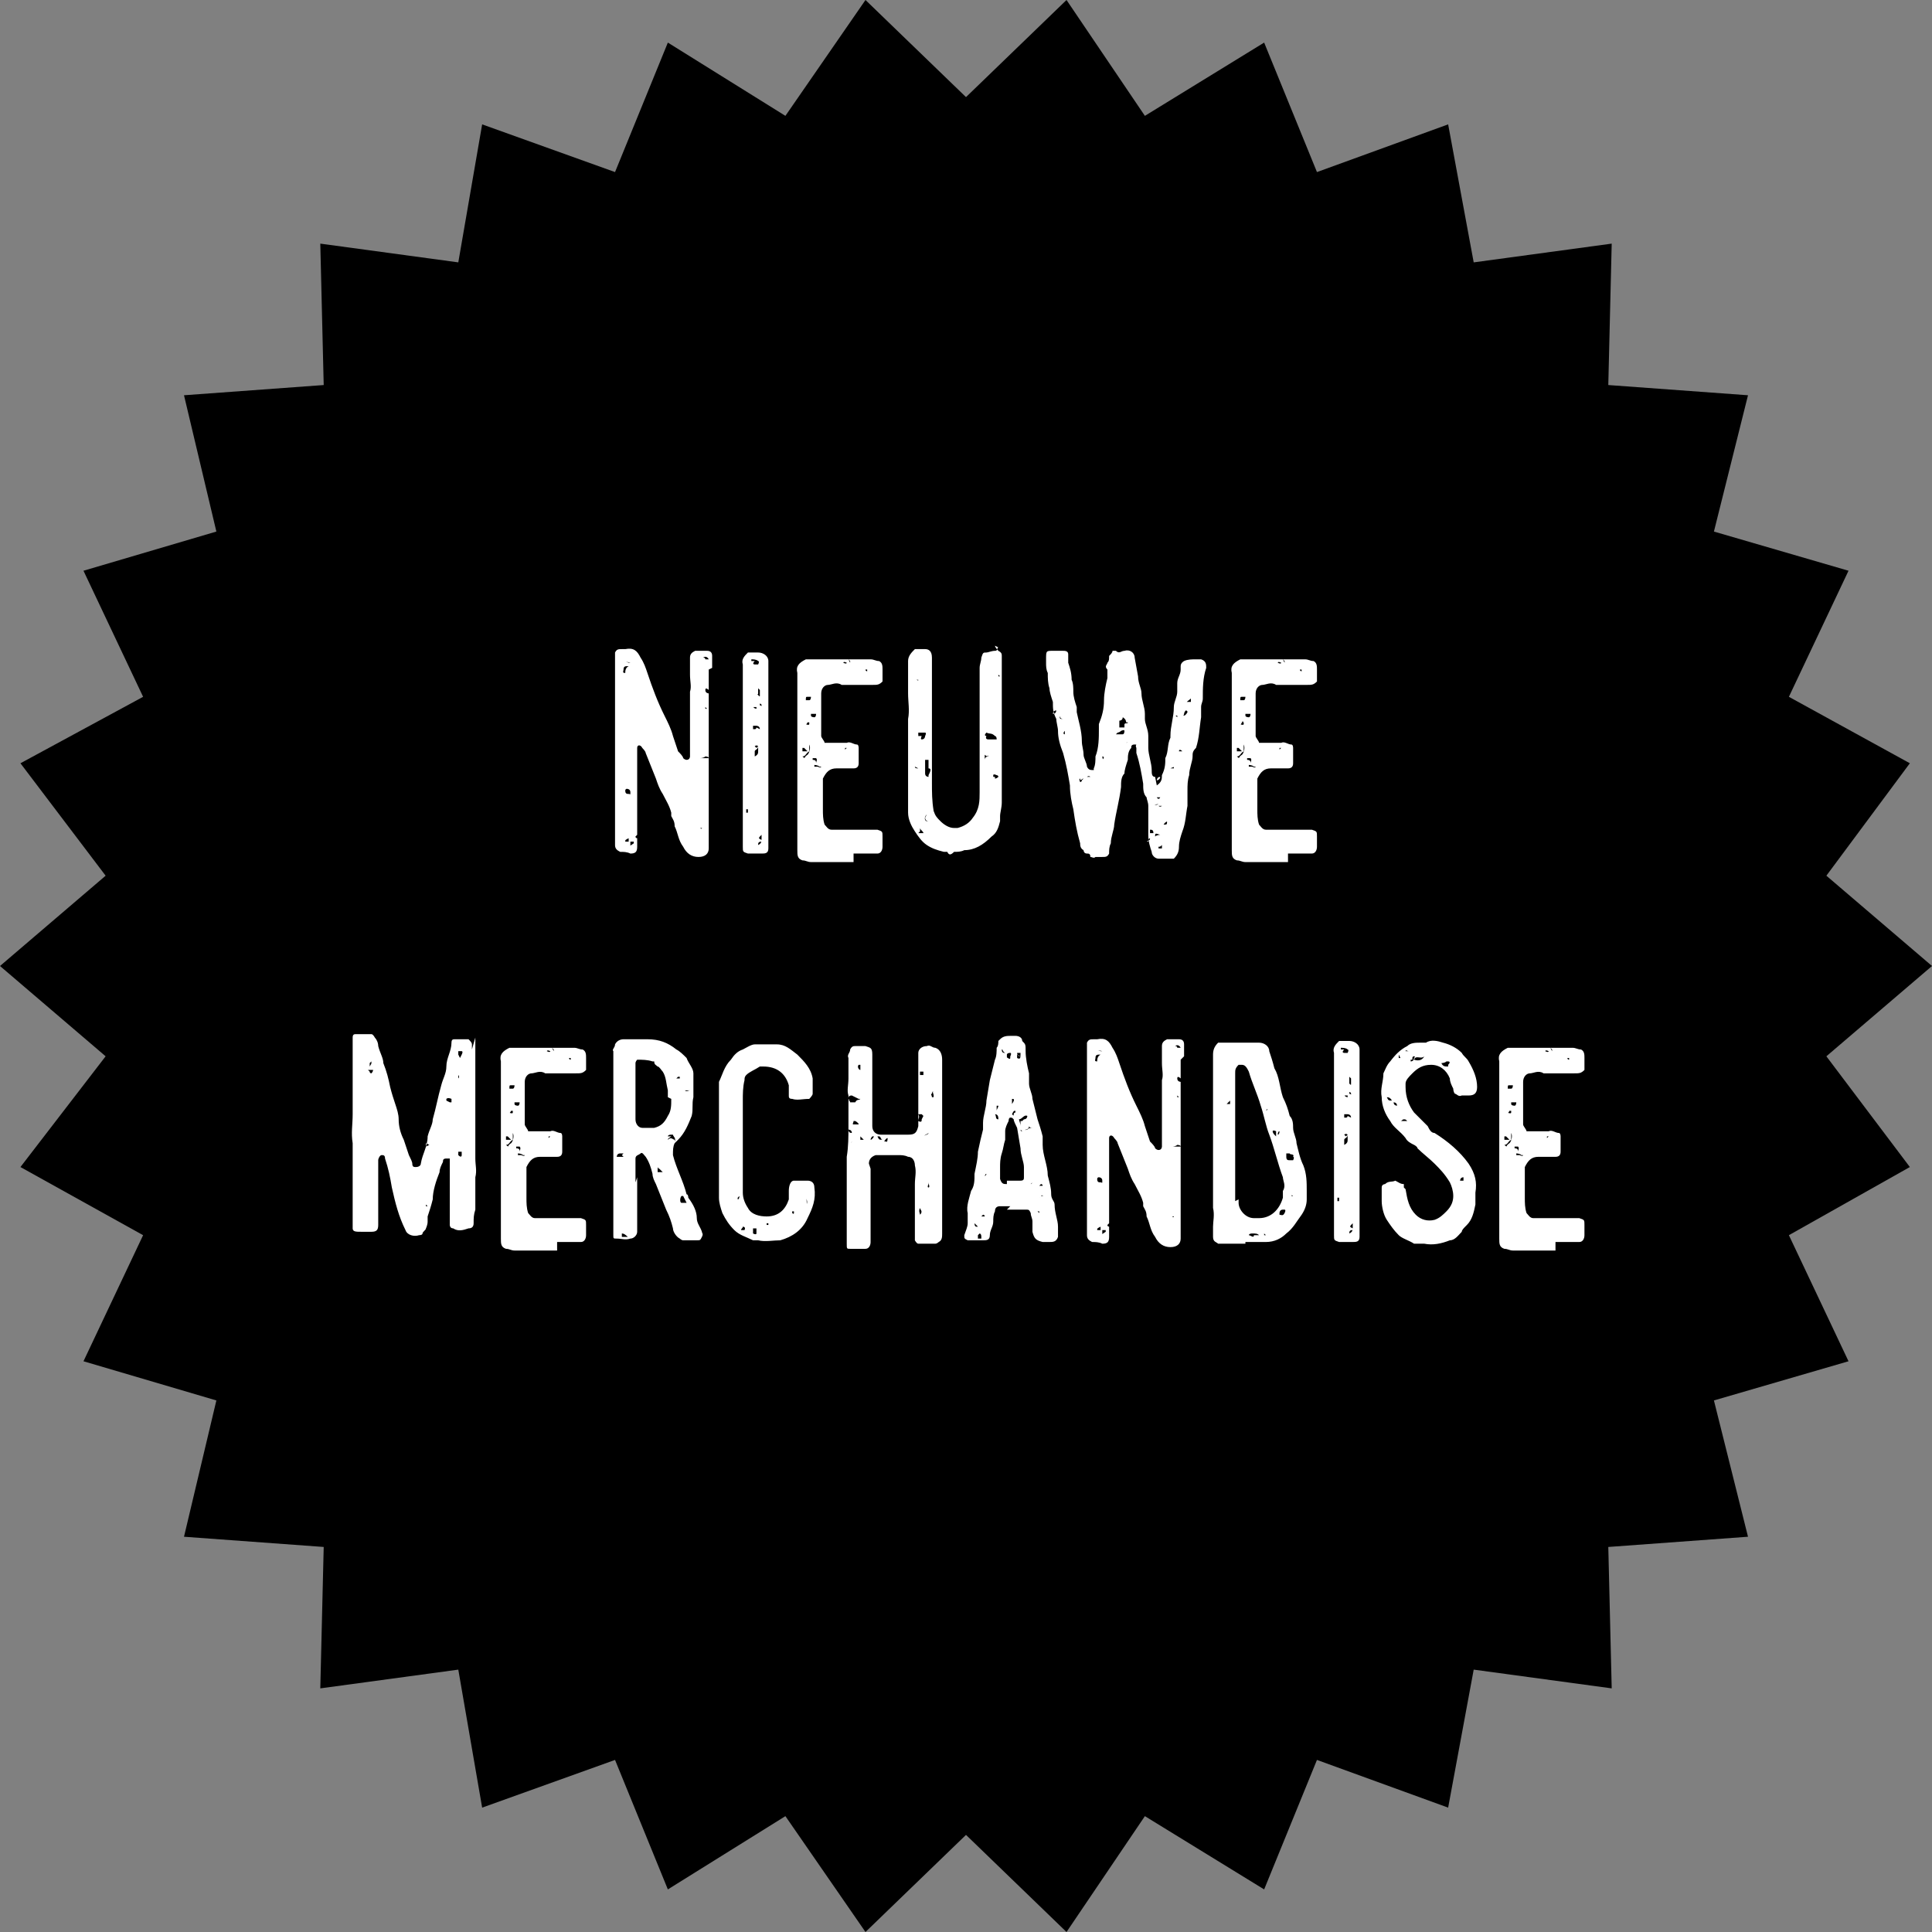 <?xml version="1.0" encoding="UTF-8"?>
<svg id="Layer_1" xmlns="http://www.w3.org/2000/svg" version="1.1" viewBox="0 0 113.4 113.4">
  <rect x="0" y="0" width="113.4" height="113.4" fill="#808080" stroke="none"/>
  <!-- Generator: Adobe Illustrator 29.1.0, SVG Export Plug-In . SVG Version: 2.1.0 Build 142)  -->
  <defs>
    <style>
      .st0 {
        fill: #fff;
      }
    </style>
  </defs>
  <polygon points="62.6 0 56.7 5.7 50.8 0 46.1 6.8 39.2 2.5 36.1 10.1 28.3 7.3 26.9 15.4 18.8 14.3 19 22.6 10.8 23.2 12.7 31.2 4.9 33.5 8.4 40.9 1.2 44.8 6.2 51.4 0 56.7 6.2 62 1.2 68.5 8.4 72.5 4.9 79.9 12.7 82.2 10.8 90.2 19 90.8 18.8 99.1 26.9 98 28.3 106.1 36.1 103.3 39.2 110.9 46.1 106.6 50.8 113.4 56.7 107.7 62.6 113.4 67.2 106.6 74.2 110.9 77.3 103.3 85 106.1 86.5 98 94.6 99.1 94.4 90.8 102.6 90.2 100.6 82.2 108.5 79.9 105 72.5 112.1 68.5 107.2 62 113.4 56.7 107.2 51.4 112.1 44.8 105 40.9 108.5 33.5 100.6 31.2 102.6 23.2 94.4 22.6 94.6 14.3 86.5 15.4 85 7.3 77.3 10.1 74.2 2.5 67.2 6.8 62.6 0"/>
  <path class="st0" d="M90.7,72.6s0,0,0,0,0,0,0,0,0,0,0,0h0ZM92.1,61.5h0c0,0,0,0,0,0,0,0,0,0,0,0,0,0,0,0,0,0M88.4,64.8s0,0,0,0c0,0,0,0,0,0s0,0,0,0c0,0,0,0,0,0M89,66.7h0s0,0,0,0c0,0,0,0,0,0,0,0,0,0,0,0h0ZM89.6,67.4s0,0,0,0c0,0,0,0,0,0s0,0,0,0h0ZM89.3,67.4s0,0,0,0c0,0,0,0,0,0,0,0,0,0,0,0s0,0,0,0M89.1,66.9s0,0,0,0,0,0,0,0c0,0,0,0,0,0,0,0,0,0,0,0M90.7,62.1s0,0,0,0c0,0,0,0,0,0s0,0,0,0c0,0,0,0,0,0M88.8,64.3s0,0,0,0c0,0,0,0,0,0s0,0,0,0c0,0,0,0,0,0M88.5,68.4c0,0,0,0,0,0,0,0,0,0,0,0,0,0,0,0,0,0s0,0,0,0M90.3,67.2s0,0,0,0,0,0,0,0c0,0,0,0,0,0,0,0,0,0,0,0M88.3,69.3s0,0,0,0c0,0,0,0,0,0s0,0,0,0,0,0,0,0M89.6,67.1c0,0,0,0,0,0,0,0,0,0,0,0,0,0,0,0,0,0,0,0,0,0,0,0M91,67.3c0,0,.2,0,.2,0,0,0-.2,0-.2,0M90.2,61.7s0,0,0,0c0,0,0,0,0-.1s0,0,0,0c0,0,0,0,0,.1M90.8,66.7s0,0,0,0c0,0,0,0,.1,0s0,0,0,0c0,0,0,0-.1.1M92.1,62.1c0,0,0,.1,0,.1s-.1,0-.1-.1,0,0,0,0c0,0,0,0,0,0M91.1,61.6c0,0,0,0,0,.1s0,0,0,0c0,0,0,0-.1-.2,0,0,0,0,0,0M89,68.2c0,0-.2,0-.3,0,0,0,.1,0,.3,0M90.7,61.7s0,0,0,0h0c0,0,0-.1.2,0,0,0,0,0,0,0,0,0,0,.1-.2,0M89.9,61.5c0,0,0,0,0,0s0,0,0,0c0,0,0-.2,0-.2,0,0,0,0,0,.1M88.7,64.7c.1,0,.2,0,.3,0,0,0,0,.2-.1.2,0,0-.2,0-.2-.1M88.4,65.4c0,0,.1,0,.2-.2,0,0,0,0,.1,0,0,0,0,0,0,.1,0,.1-.2,0-.3,0M89.4,67.8c0,0,0,.1-.2,0,0,0-.1,0-.2,0,0,0,0,0,0,0,0,0,0,0,0-.1,0,0,0,0,0,0,0,0,.2,0,.3.1M88.6,66.9c-.1,0-.2,0-.3,0,0,0,0,0,0,0,0,0,0-.1,0-.2,0,0,0,0,.1,0,0,0,.1.1.2.2M88.5,63.9s0,0,0,0c0-.2,0-.2.1-.2,0,0,.1,0,.2,0,0,0,0,.2-.1.2s0,0-.2,0M88.5,67.5c0-.2-.1-.2-.2-.3.2,0,.2-.2.4-.3,0,0,0-.2,0-.3,0,0,0,0,0-.1,0,0,0,0,0,0,.1.2,0,.5-.1.6,0,0-.2.1-.2.3M88.9,67.4c0,0,0,0,0,0h0s0,0,0,0c0,0,0,0,0,0,0,0,0-.1,0-.1,0,0,.1,0,.2,0,.1.1,0,.2,0,.3,0-.1,0-.2-.2-.2h0ZM91.3,72.9c.2,0,.5,0,.7,0,.2,0,.5,0,.7,0,.2,0,.3-.2.3-.4,0-.2,0-.4,0-.6,0-.3,0-.3-.3-.4-.1,0-.2,0-.4,0-.1,0-.2,0-.3,0-.2,0-.4,0-.6,0s-.5,0-.8,0c-.2,0-.4,0-.6,0-.2,0-.3-.2-.4-.3-.1-.3-.1-.6-.1-.9,0-.2,0-.5,0-.7,0-.4,0-.7,0-1.1,0,0,0,0,0,0,.2-.4.4-.6.8-.6.1,0,.2,0,.3,0,.2,0,.5,0,.7,0,.2,0,.3-.1.3-.3,0-.3,0-.6,0-.9,0,0,0-.2-.1-.2-.2,0-.4-.2-.6-.1,0,0-.1,0-.2,0-.1,0-.2,0-.4,0-.2,0-.4,0-.6,0,0,0,0,0-.1,0,0-.1-.2-.3-.2-.4,0-.4,0-.8,0-1.3,0-.4,0-.8,0-1.2,0-.3.2-.5.4-.5.2,0,.5-.2.8,0,.3,0,.6,0,.9,0,.3,0,.6,0,.9,0s.4,0,.6-.2c0,0,0,0,0-.1,0-.2,0-.4,0-.6,0-.2,0-.4-.2-.5-.2,0-.3-.1-.5-.1-.5,0-1,0-1.5,0-.5,0-1,0-1.6,0-.2,0-.5,0-.7,0,0,0,0,0,0,0-.4.2-.6.4-.5.8,0,.2,0,.3,0,.5,0,.3,0,.5,0,.8,0,.2,0,.4,0,.6,0,.2,0,.4,0,.6s0,.2,0,.3c0,.4,0,.8,0,1.2h0c0,.5,0,.8,0,1.2t0,0c0,.3,0,.6,0,.9,0,.1,0,.2,0,.4,0,.4,0,.7,0,1.1,0,.4,0,.9,0,1.3,0,.2,0,.5,0,.7s0,.5,0,.7c0,0,0,0,0,.1,0,.3,0,.5.3.6.2,0,.3.1.5.1.2,0,.3,0,.5,0,.7,0,1.3,0,2,0h0ZM83,66.3s0,0,0,0c0,0,0,0,0,0,0,0,0,0,0,0t0,0M86,71.3s0,0,0,0c0,0,0,0,0,0t0,0s0,0,0,0M86.2,70s0,0,0,0c0,0,0,0,0,0s0,0,0,0c0,0,0,0,0,0M82.3,61.9s0,0,0,0,0,0,0,0t0,0s0,0,0,0M85.8,70.8s0,0,0,0,0,0,0,0c0,0,0,0,0,0,0,0,0,0,0,0M81.8,64.4s0,0,0,0,0,0,0,0c0,0,0,0,0,0,0,0,0,0,0,0M83.7,67.2s0,0,0,0c0,0,0,0,0,0,0,0,0,0,0,0h0ZM82,62.7s0,0,0,0,0,0,0,0c0,0,0,0,0,0,0,0,0,0,0,0M82.4,71.7s0,0,0,0,0,0,0,0c0,0,0,0,0,0,0,0,0,0,0,0M81.8,71.6s0,0,0,0h0s0,0,0,0ZM85.7,71.4s0,0,0,0c0,0,0,0,0,0s0,0,0,0,0,0,0,0M85.5,68s0,0,0,0c0,0,0,0,0,0s0,0,0,0c0,0,0,0,0,0M84.5,61.9c0,0,0,0,0,0s0,0,0,0c0,0,0,0,0,0,0,0,0,0,0,0M82.2,62.1s0,0,0,0c0,0,0,0-.1,0h0c0-.1,0-.2,0-.2M86,62.9s0,0,0,0,0,0,0,0,0,0,0,0,0,0,0,0M81.8,69.8s0,0,0,0,0,0,0,0c0,0,0,0,0,0,0,0,0,0,0,0M85.7,69.7s0,0,0,0,0,0,0,0c0,0,0,0,0,0,0,0,0,0,0,0M85.9,71.5c0,0,0,0,0,0,0,0,0,0,0,0s0,0,0,0c0,0,0,0,0,0M82.5,61.7c0-.1.1,0,.2,0,0,0-.2,0-.2,0M81.5,65s0,0,0,0c0,0,0,0,0,0,0,0,0,0,0,0s0,0,0,0M82.4,63.1c0,0,0,0,0,.1,0,0,0,0,0,0,0,0,0,0,0,0,0,0,0,0,.1,0M81.8,64s0,0,0,0c0,0,0,0,0,0,0,0,0,0,0,0s0,0,0,0M83.5,61.8s0,0,0,0c0,0,0,0,0,0,0,0,0,0,0,0,0,0,0,0,.1,0M81.6,70.7s0,0,0,0c0,0,0,0,0,0h0c0,0,0,0-.1,0h0ZM83.3,66.1c0,0,0,0,0,0,0,0,0,0,0,0,0,0,0,0,0,0,0,0,0,0,0,0M82.2,64.8s0,0,0,0c0,0,0,0,0,0s0,0,0,0c0,0,0,0,0,0M82,63.9s0,0,0,0c0,0-.1,0-.1,0,0,0,0,0,0,0,0,0,0,0,.1,0M82.4,62.2c0,0,.2,0,.2,0,0,0-.1,0-.2,0M84.1,62.2c-.1,0-.2,0-.3,0,.2,0,.2,0,.3,0M84.7,62.1c0,0,0,0,0,0,0,0,0,0,0,0,0,0,0,0,0,0s0,0,0,0M82.5,61.8c0,0,.2,0,.2,0t0,0c0,0-.2,0-.2,0h0ZM86,69.3c0,0-.1,0-.3,0,0,0,0-.2.2-.2,0,0,0,0,0,.2M82,64.9c0,0-.2,0-.2-.2,0,0,.2,0,.2.2M82.5,65.8s0,0,0,0c0,0-.1,0-.2,0,0,0,0,0-.1,0,.1,0,.1-.1.2-.1s.1,0,.2.1M81.4,64.4q.2,0,.3.2c-.2,0-.2,0-.3-.2M83.6,62c-.1.2-.3.3-.6.2.1-.3.4,0,.6-.2M85,62.6c-.2,0-.3,0-.4-.2,0,0,0,0,0,0,0,0,.2,0,.3-.1,0,0,.1,0,.1,0,0,0,.2,0,0,.2,0,0,0,0,0,0,0,0,0,0,0,0,0,0,0,0,0,.1,0,0,0,0,0,0,0,0-.1,0-.2,0M82.9,62.1c0,0,0-.1.1-.1,0,0,.1,0,0,.1,0,0,0,.2-.2.2,0,0,0,0,0,0t0,0s0,0,0,0c0,0,0,0,0-.1h0c0,0,0,0,0,0,0,0,0,0,0,0h.1ZM81.4,64c0,0,0,0,.1.1,0,0,0,.1,0,.2,0,0,0-.2,0-.3h0s0,0,0,0ZM81.9,65.3q0,0,.2,0h0,0s0,0,0,0h-.2ZM82.4,69.7c0,0,0-.2,0-.2-.2,0-.3-.1-.5-.2,0,0,0,0,0,0-.2.1-.4,0-.6.2,0,0-.2,0-.2.2,0,.3,0,.5,0,.8s.1.8.3,1.1c.2.3.4.6.7.9.2.2.6.3.9.5h0c.2,0,.3,0,.6,0,.5.1,1,0,1.5-.2.3,0,.5-.3.7-.5,0-.1.1-.2.3-.4.3-.3.4-.7.5-1.2,0-.2,0-.5,0-.7.1-.6,0-1.1-.4-1.7-.5-.7-1.2-1.3-2-1.8-.2,0-.3-.2-.4-.4-.2-.2-.3-.3-.5-.5l-.3-.3c-.3-.4-.5-.9-.5-1.5s0-.1,0-.2c0-.2.2-.4.4-.6.3-.3.6-.5,1.1-.5.5,0,.9.3,1.1.8,0,.2.1.4.2.6,0,0,0,.2.1.3.1,0,.2.2.4.1.1,0,.2,0,.4,0,.3,0,.5-.1.5-.5,0-.5-.2-1-.5-1.5-.1-.2-.3-.3-.4-.5-.3-.3-.7-.5-1.1-.6-.3-.1-.7-.2-1,0,0,0-.2,0-.3,0-.3,0-.6,0-.8.2-.4.2-.7.5-1,.9-.2.2-.3.5-.4.7,0,.5-.2.9-.1,1.4,0,.5.2,1,.5,1.4.2.4.6.6.9,1,.1.2.3.3.5.4,0,0,.2.1.2.2.3.3.7.6,1,.9.3.3.6.6.9,1.1.1.2.2.5.2.8,0,.3-.1.6-.4.9-.2.2-.4.4-.7.5-.4.1-.8,0-1.1-.3-.4-.4-.5-.9-.6-1.5M79.1,70.8h0s0,0,0,0ZM79.1,67.9s0,0,0,0c0,0,0,0,0,0,0,0,0,0,0,0h0ZM78.9,70.8c0,0,0,0,0,0,0,0,0,0,0,0,0,0,0,0,0,0s0,0,0,0M78.8,62.7s0,0,0,0c0,0,0,0,0,0,0,0,0,0,0,0s0,0,0,0M78.6,62.9s0,0,0,0c0,0,0,0,0,0h0s0,0,0,0M78.8,63.5s0,0,0,0c0,0,0,0,0,0,0,0,0,0,0,0t0,0M78.9,63.6s0,0,0,0,0,0,0,0c0,0,0,0,0,0,0,0,0,0,0,0M79.4,64.5s0,0,0,0,0,0,0,0c0,0,0,0,0,0s0,0,0,0M78.6,61.5c0,0,0,0,0,0h0c0,0,0,0,0,0s0,0,0,0M79.1,64.2s0,0,0,0c0,0,0,0,0,0,0,0,0,0,0,0,0,0,0,0,0,0M79.2,63.1s0,0,0,0c0,0,0,0,0,0,0,0,0,0,0,0,0,0,0,0,0,0M79,62.4s0,0,0,0c0,0,0,0,0,0,0,0,0,0,0,0h0ZM78.7,66.6s0,0,0,0,0,0,0,0c0,0,0,0,0,0h0s0,0,0,0M79.3,65.4c0,0,0,0,0,0,0,0,0,0,.1,0s0,0,0,0c0,0,0,0-.1,0M78.6,64.3c0,0,0-.2,0-.2,0,0,0,.2,0,.2M79,64.7s0,0,0,0,0,0,0,0c0,0-.2,0-.2,0s0,0,0,0c0,0,.2,0,.2,0,0,0,0,0,0,0M78.8,63.1c0,0,0,.1,0,.2,0,0,0,0,0,0,0,0,0,0,0,0,0,0,0-.1.1-.1M78.6,70.3c0,0,0,.2,0,.2,0,0,0,0-.1,0,0,0,0-.1,0-.2M78.9,64.3c0,0,.2,0,.2,0,0,0,0,.1,0,.1,0,0-.2,0-.2-.2M79.3,64.2c0,0-.1,0-.1,0,0,0,0-.1,0-.1,0,0,.1,0,.1.1s0,0-.1,0M79,68.9c0-.2,0-.2,0-.3,0,0,0,0,0,0,0,0,0,0,0,.1l-.2.2ZM79.3,63.3c0,.1,0,.2,0,.3s0,.1-.1,0c0,0,0,0,0-.1,0,0,0-.2,0-.3M79.4,72.1c-.2-.1-.2-.1,0-.3,0,0,0,.1,0,.2,0,.2,0,.3-.2.4,0,0,0,0,0,0,0-.1,0-.2.2-.2M78.7,61.5s0,0,0,0c0,0,0,0,0,0,.1,0,.3,0,.4.1,0,0,.1,0,0,.2,0,0-.1,0-.2,0,0,0-.2,0,0-.2h-.2ZM79.1,65.5c0,0,0,.1-.1.1s-.1,0-.1,0c0,0,0-.2,0-.2,0,0,0,0,.2,0,0,0,.2,0,.2.2M79,66.7c0,0,0,0-.1-.1,0,0,.1-.1.2,0,0,0,.1,0,.2,0,0,0,0,0,0,0,0,0,0,0,0,0,0,0-.1,0-.2,0,0,0,0,.2,0,.3,0,.1,0,.2-.2.3q0-.2,0-.3c0-.1.2-.1.2-.3M78.9,68.1c0,0,.1,0,.2,0,0,0-.2,0-.2,0,0,0,0,0,0-.2,0,0,0,0,0,0s0,0,0,0c0,0,0,0,0,.1M78.9,71.9s0,0,0,0c0-.1,0-.2,0-.3,0,0,0,0,0,0,0,0,0,0,0,0s0,0,0,0c0,0,0,0,0,0,0,0,0,.2,0,.3,0,0,0,0,0,0,0,0,0,.1,0,.1s0,0,0,0h0s0,0,0,0c0,0,0,0,0,0,0,0,0,0,0,0,0,0,0,.1,0,0,0,0,0,0,0-.1,0,0,0,0,0,0M78.3,65.6c0,.8,0,1.3,0,1.9,0,0,0,0,0,.1,0,.3,0,.5,0,.8,0,.1,0,.2,0,.3,0,.4,0,.8,0,1.2s0,1,0,1.5c0,.4,0,.7,0,1.1,0,.3,0,.3.3.4.2,0,.5,0,.8,0,.2,0,.4,0,.4-.3,0,0,0-.2,0-.3,0-.3,0-.6,0-1,0-.6,0-1.1,0-1.6,0-.4,0-.9,0-1.3,0-.6,0-1.2,0-1.9,0-.3,0-.6,0-.8,0-.6,0-1.1,0-1.7v-.7c0-.4,0-.7,0-1,0-.2,0-.5,0-.7,0-.3-.3-.5-.6-.5s-.2,0-.4,0c0,0-.1,0-.2,0-.2.2-.4.4-.3.7,0,.3,0,.5,0,.8,0,.6,0,1.1,0,1.7,0,.5,0,1,0,1.3M72.2,69.5s0,0,0,0,0,0,0,0h0s0,0,0,0ZM73.8,72s0,0,0,0c0,0,0,0,0,0s0,0,0,0c0,0,0,0,0,0M76,68.3h0c0,0,0,0,0,0s0,0,0,0h0ZM75.9,69.8s0,0,0,0c0,0,0,0,0,0,0,0,0,0,0,0t0,0M75.6,69.8s0,0,0,0,0,0,0,0,0,0,0,0c0,0,0,0,0,0M72.1,69.9s0,0,0,0c0,0,0,0,0,0,0,0,0,0,0,0,0,0,0,0,0,0M71.9,61.4s0,0,0,0c0,0,0,0,0,0,0,0,0,0,0,0s0,0,0,0M75.2,67.7s0,0,0,0,0,0,0,0h0s0,0,0,0M75.1,67.8s0,0,0,0c0,0,0,0,0,0,0,0,0,0,0,0,0,0,0,0,0,0M73.6,62.3s0,0,0,0c0,0,0,0,0,0,0,0,0,0,0,0,0,0,0,0,0,0M75.2,67.2s0,0,0,0c0,0,0,0,0,0,0,0,0,0,0,0,0,0,0,0,0,0M75.4,67.8s0,0,0,0c0,0,0,0,0,0,0,0,0,0,0,0s0,0,0,0M75.1,65.1s0,0,0,0c0,0,0,0,0,0s0,0,0,0c0,0,0,0,0,0M75.7,69.7s0,0,0,0c0,0,0,0,0,0h0c0,0,0,0,0,0M75.2,68s0,0,0,0c0,0,0,0,0,0,0,0,0,0,0,0,0,0,0,0,0,0M71.4,68.1s0,0,0,0c0,0,0,0,0,0h0s0,0,0,0M75.6,71.3s0,0,0,0,0,0,0,0c0,0,0,0,0,0,0,0,0,0,0,0M71.8,72.1s0,0,0,0c0,0,0,0,0,0s0,0,0,0c0,0,0,0,0,0M74.4,72.3s0,0,0,0c0,0,0,0,0,0,0,0,0,0,0,0s0,0,0,0M75.4,68.3s0,0,0,0h0c0,0,0,0,0,0,0,0,0,0,0,0M76.3,69.5s0,0,0,0c0,0,0,0,0,0s0,0,0,0c0,0,0,0,0,0M76.3,68.8s0,0,0,0c0,0,0,0,0,0,0,0,0,0,0,0,0,0,0,0,0,0M75.5,66.8c0,0,0,0,.1,0,0,0,0,0,0,0,0,0,0,0,0,0M73.3,62.1c0,0,0,0,0,0s0,0,0,0c0,0,0,0,0,0,0,0,0,0,0,0M72,65.7c0,0,0,0,0,0s0,0,0,0,0,0,0,0c0,0,0,0,0,0M75.3,71.6c0,0,0,0,0,0,0,0,0,0,0-.1,0,0,0,0,0,0,0,0,0,0,0,0M75.8,70.2c0,0,0-.1.1,0,0,0,0,0,0,0,0,0,0,0-.2,0M75.7,70.1c0,0,0,0-.1,0s0,0,0,0c0,0,0,0,.1,0s0,0,0,0M71.9,69.7s0,0-.1,0,0,0,0,0c0,0,0,0,.1,0s0,0,0,0M76,71.1s0,0,0,0c0,0,0,0,0,0,0,0,0,0,0,0s0,0,.1,0M71.9,71.6c0,0,0,0,0,0,0,0,0-.1,0-.1s0,0,0,0c0,0,0,0,0,0M74.3,72.5c0,0,0,0-.1,0,0,0,0,0,0,0,0,0,0-.1,0-.1,0,0,0,0,0,0M73.6,72.2c0,0-.2,0-.2,0,0,0,0,0,0,0,0,0,0,0,0,0,0,0,.2,0,.2,0M75,66.6c0,0,0-.2.1-.2t0,0s0,0,0,0c0,0,0,.2-.1.2h0ZM74.3,65.3c0,0,0-.2.1-.2,0,0,0,0,0,0,0,0,0,0,0,0,0,0,0,.1-.2.1M72.2,70.3c0,0,0,0,0,0s-.1,0,0,0c0,0,0,0,.1,0s0,0,0,0M72.2,64.6c0,.1,0,.2,0,.2,0,0-.2,0-.2,0,0,0,0,0,.2-.2M74.8,66.6c0,0-.1-.1-.1-.2,0,0,0-.1.2,0,0,0,0,0,0,.1,0,0,0,.1,0,.2M75.4,71c0,0,.1,0,0,.2s-.2.1-.3.1c0,0,0,0,0-.1,0,0,0-.2.2-.2h0ZM73.8,72.5c0,0-.1,0-.1,0,0,0,0,0-.1,0,0,.2-.2,0-.3,0,0,0,0-.1.2-.1.2,0,.3,0,.4.1M75.7,67.7c0,.1.3,0,.2.2,0,0,.1,0,0,.2,0,0,0,0-.2,0-.1,0-.2,0-.2-.2,0,0,0,0,0-.1,0,0,0,0,0-.1,0,0,0,0,0,0M72.5,70.5c0-.6,0-1.1,0-1.7,0-.6,0-1.2,0-1.8,0-.2,0-.5,0-.7,0-.3,0-.6,0-1,0-.3,0-.5,0-.8,0-.3,0-.6,0-.9,0-.2,0-.4,0-.6s0-.3.2-.5c0,0,0,0,.2,0,.2,0,.3.2.4.4.2.7.5,1.3.7,2,.2.6.3,1.2.5,1.7.3.8.5,1.7.8,2.5,0,.2.2.5,0,.8,0,.1,0,.2,0,.4-.2.7-.7,1.2-1.4,1.2-.1,0-.2,0-.3,0-.5,0-.9-.5-.9-.9,0,0,0,0,0-.2M71.3,70.3s0,0,0,0c0,0,0,0,0,0h0s0,0,0,0c0,0,0,0,0,0s0,0,0,0h0M73.1,72.9c.4,0,.8,0,1.2,0,.5,0,.9-.2,1.2-.5.4-.3.6-.7.9-1.1.2-.3.3-.6.3-.9,0-.2,0-.3,0-.5,0-.5,0-1-.2-1.5-.2-.4-.3-.9-.4-1.3,0-.3-.2-.6-.2-.9,0-.2,0-.5-.2-.7-.1-.4-.2-.7-.4-1.1-.2-.6-.2-1.2-.5-1.7,0,0,0,0,0,0-.1-.4-.2-.7-.3-1,0-.3-.3-.5-.6-.5s-.6,0-1,0c-.1,0-.2,0-.3,0-.3,0-.6,0-1,0,0,0,0,0-.1,0-.2.2-.3.4-.3.7,0,.2,0,.5,0,.8,0,0,0,.2,0,.3,0,.3,0,.6,0,1,0,.5,0,.9,0,1.4v2.7c0,.2,0,.3,0,.6,0,.4,0,.7,0,1.1s0,.3,0,.5c0,.2,0,.4,0,.6.1.4,0,.8,0,1.1,0,.2,0,.3,0,.6s.2.3.3.4c.1,0,.2,0,.3,0,.4,0,.8,0,1.3,0M64.6,70.5s0,0,0,0c0,0,0,0,0,0,0,0,0,0,0,0,0,0,0,0,0,0M69,71.4s0,0,0,0c0,0,0,0,0,0,0,0,0,0,0,0h0ZM64.6,63.3s0,0,0,0c0,0,0,0,0,0,0,0,0,0,0,0,0,0,0,0,0,0M68.9,71.4c0,0,0,.1-.1,0,0,0,0,0,0,0h0ZM68.7,62.7s0,0,0,0c0,0,0,0,0,0,0,0,0,0,0,0s0,0,0,0M65,68c0,0,0,0,0,0,0,0,0,0,0,0,0,0,0,0,0,0,0,0,0,0,0,0M68.8,62.2c0,0,0,0,0,0,0,0,0,0,0,0,0,0,0,0,0,0s0,0,0,0M69.4,70.1s0,0,0,0c0,0,0,0,0,0s0,0,0,0,0,0,0,0c0,0,0,0,0,0M65.5,64.8c0,0-.1,0-.2,0,0,0,0,0,.2,0M69.3,64s0,0,0,0c0,0,0,0,0,0s0,0,0,0c0,0,0,0,0,0M67.1,66.8s0,0,0,0,0,0,0,0c0,0,0,0,0,0,0,0,0,0,0,0M65,71c0,0,0,0,0,0,0,0,0,0,0,0,0,0,0,0,0,0,0,0,0,0,0,0M64.2,63.1s0,0,0,0c0,0,0,0,0,0s0,0,0,0h0ZM69.2,62.1c0,0,0,0,0,0s0,0,0,0c0,0,0,0,0,0s0,0,0,0M68.3,70.2c.1,0,.1,0,.2,0h-.2ZM68.9,62.3c0,0,0,0,0,.1,0,0,0,0,0,0,0,0,0,0,0,0,0,0,0-.1.1,0M65.1,71.8c0,0,0,0,0,.1s0,.1,0,.1-.1,0-.1-.1,0,0,0,0M64.4,72.2c0,0,0,0,0,0,0,0,0,0,0,0,0-.1,0-.1.2-.2v.2ZM69.1,64.4c0,0,0,.1,0,.1,0,0,0,0,0,0,0,0,0,0,0,0,0,0,0-.2,0-.2,0,0,0,0,.1.1h0ZM68.9,61.5c.1-.2.3-.2.4,0,0,0,0,0,0,0,0,0-.1,0-.2,0,0,0,0-.1-.1-.1,0,0,0,0-.1,0M68.8,67.3c0,0,.2,0,.3-.1,0,0,.2,0,.2.1,0,0,0,0,0,0,0,0,0,0,0,0-.1,0-.3,0-.5,0M64.4,62.3c-.2,0-.1-.1-.1-.2,0-.2.1-.2.3-.2-.2.1-.2.3-.2.4M69.3,63.2c0,.1,0,.2,0,.3,0,0-.2,0-.2-.2,0-.2.2,0,.2,0M64.7,61.7c0,0,0,0-.1,0,0,0-.2-.1-.3,0,0,0,0,0,0,0,0,0,0,0,0,0,.1-.1.4,0,.4,0h0ZM64.7,72.6c0-.1,0-.2,0-.3,0,0,0,0,0-.1,0,0,0,0,.1,0,0,0,0,0,0,0,0,0,0,0,.1,0,0,0,0,0,0,.1l-.3.2ZM64.5,69.1c0,0,.2,0,.2.2s0,.1-.1.1c-.1,0-.2,0-.2-.2,0,0,0-.1.1-.1M65,72.7s0,0,0,0c0,0,0,0,0,0,0,0,0-.1,0-.2,0,0,0,0,0,0,0,.1,0,.1-.1.2M69.5,62c0-.2,0-.4,0-.7,0-.2-.1-.3-.3-.3-.2,0-.5,0-.7,0,0,0,0,0,0,0-.2.1-.3.2-.3.4,0,.3,0,.6,0,1,0,.4.1.7,0,1,0,.2,0,.5,0,.7s0,.6,0,.9c0,.4,0,.9,0,1.3,0,.3,0,.6,0,1,0,0,0,.2-.2.2,0,0-.1,0-.2-.1,0-.1-.2-.3-.3-.4-.1-.3-.2-.6-.3-.9-.1-.4-.3-.8-.5-1.2-.4-.8-.7-1.6-1-2.5-.1-.3-.2-.6-.4-.9-.2-.4-.4-.6-.9-.5,0,0-.2,0-.2,0-.2,0-.3,0-.4.2,0,0,0,.2,0,.3v1.3c0,.2,0,.3,0,.5,0,.4,0,.7,0,1.1,0,.2,0,.3,0,.6,0,0,0,.2,0,.3,0,.4,0,.9,0,1.3,0,.7,0,1.3,0,1.9,0,.4,0,.8,0,1.3,0,.4,0,.7,0,1.1,0,0,0,0,0,.1,0,.1,0,.2,0,.3,0,.4,0,.8,0,1.2,0,.2.1.3.3.4.2,0,.4,0,.6.1.3,0,.4-.1.4-.4s0-.4,0-.6c0-.7,0-1.3,0-1.9s0-1,0-1.4v-.2c0-.3,0-.6,0-1,0-.2,0-.5,0-.7,0-.2.2-.2.3,0,0,0,.2.2.2.3l.6,1.5c.1.3.2.6.4.9.2.4.4.7.5,1.1,0,0,0,.2,0,.2.1.2.2.3.2.6.2.4.2.8.5,1.2.2.4.5.6.9.6s.6-.2.6-.5,0-.5,0-.7c0-.2,0-.3,0-.5,0-.3,0-.5,0-.8,0-.3,0-.6,0-.9,0-.1,0-.3,0-.4,0-.1,0-.2,0-.4,0-.5,0-1,0-1.5s0-1.4,0-2.1c0-.6,0-1.2,0-1.7s0-.4,0-.6c0-.3,0-.6,0-.9M60.4,70.1h0s0,0,0,0t0,0h0ZM59.4,70.1s0,0,0,0h0c0,0,0,0,0,0h0ZM60.4,68.6s0,0,0,0c0,0,0,0,0,0h0s0,0,0,0M60.7,69s0,0,0,0,0,0,0,0h0s0,0,0,0t0,0M58.2,69s0,0,0,0c0,0,0,0,0,0s0,0,0,0,0,0,0,0M60.3,69.7s0,0,0,0c0,0,0,0,0,0,0,0,0,0,0,0t0,0M57.3,70.3h0s0,0,0,0c0,0,0,0,0,0,0,0,0,0,0,0M59,70.2s0,0,0,0,0,0,0,0c0,0,0,0,0,0s0,0,0,0M59,65.5s0,0,0,0,0,0,0,0,0,0,0,0c0,0,0,0,0,0M62,72.7s0,0,0,0c0,0,0,0,0,0,0,0,0,0,0,0s0,0,0,0M59,70.1s0,0,0,0c0,0,0,0,0,0,0,0,0,0,0,0,0,0,0,0,0,0M59.4,70.5s0,0,0,0,0,0,0,0c0,0,0,0,0,0,0,0,0,0,0,0M60.6,69.3c0,0,0,.2-.1.2,0,0,0,0,0,0,0,0,0,0,.2-.2M60.2,63.6s0,0,0,0,0,0,0,0c0,0,0,0,0,0,0,0,0,0,0,0M60.8,68c0,0,0,0,0,0,0,0,0,0,0,0s0,0,0,0c0,0,0,0,0,0M58.3,68c0,0,0,0,0,0,0,0,0,0,0,0s0,0,0,0c0,0,0,0,0,0M60.7,70.1c0,0,0,0,0,0,0,0-.1,0-.2,0,0,0,0,0,0,0,0,0,.1,0,.2,0M57.7,71.3c0,0,0,0,0,0,0,0,.1,0,.1.1,0,0,0,0,0,0,0,0-.2,0-.2,0M60.7,65.7c0,0,0,.1,0,.2,0,0,0-.2,0-.2M60,62.4c0,0,0,.2,0,.2,0,0,0,0,0,0,0-.1,0,0,.1-.1M58.6,69.7c0,0,.1,0,.2,0s0,0,0,0,0,0,0,0h0c0,0,0,0,0,0,0,0-.1,0-.1-.1M57.8,69.1c0,0,0-.2.1-.2,0,0,0,0,0,0s0,.1-.2.2M61,71.1s0,0,0,0c0,0,0,0,0,.1,0,0,0,0,0,0,0,0,0,0-.1-.1,0,0,0,0,0,0M61.1,69.5c0,0,.1,0,.1.1h0s0,0,0,0c0,0-.1,0-.2,0h0c0,0,0,0,0,0h0ZM60.2,70.6c0,0,0,0,0-.2s0,0,0,0c0,0,0,0,0,.1,0,0,0,0,0,.1M59.6,65.3c0,0-.1,0-.1.1s0,.1-.1,0c.1-.2.1-.2.2-.2M59.4,64.8c0,0,0-.2,0-.3.1,0,.2,0,0,.3M56.9,72.3c0,0,0,0,0,0,0,0,0-.1,0-.2,0,0,0,0,0,0,0,0,0,.2,0,.2M58.8,61.6c.1,0,0,.1.2.2-.1,0-.2,0-.2-.2M60.9,68.3c0-.2,0-.2,0-.3,0,0,0,0,0,0,0,0,0,0,0,0,0,.1,0,.2-.1.3M57.5,72c0,0-.2,0-.2,0s-.1,0-.1-.2,0,0,0,0c0,0,0,0,0,0,0,0,.1.1.2.2M60.1,64.6s0,0,0,0c0,0,0-.2,0-.2,0,0,0,0,0,0,0,0,0,.2-.1.2M58.4,65.4c.2,0,.2.2.2.3,0,0,0,0,0,0-.2,0-.1-.2-.2-.3M61.1,70.2c0,0-.1.1-.1.2s0,0,0,0c0,0,0,0,0,0,0,0,0-.1.1-.2s0,0,.2,0M57.5,72.4c0,0,.1,0,.1.2s0,.2,0,.1c0,0-.2,0-.2,0,0,0,0-.2,0-.2M59.9,62c0,0-.2,0-.2-.2,0,0,0,0,.2,0,0,0,0,0,0,0h0c0,.3,0,.4-.2.3,0,0,0,0,0-.2M59.1,62.1c0,0,0,0,0-.2,0,0,0-.1.2-.1,0,0,.1,0,0,.2,0,.2,0,.2-.3,0M58.6,64.9c0,.1-.1.2-.1.3,0,0,0,0,0,.1,0,0,0,0,0,0,0,0,0,0,0,0,0-.1,0-.2,0-.4,0,0,0,0,0,0s.1,0,.2,0M59.1,69.5c-.2,0-.3,0-.4-.3,0-.2,0-.5,0-.7,0-.2,0-.5.1-.8s.1-.5.2-.8c0-.2,0-.3,0-.5,0-.2.1-.4.2-.6,0,0,0-.2.1-.2s.1,0,.2.1c0,.1.1.3.2.5l.2,1.2c0,.4.2.8.2,1.1,0,.2,0,.4,0,.6,0,.1,0,.2-.2.2h-.6c0,0-.2,0-.2,0ZM59.8,65.7s0,0,0,0c.2,0,.3-.3.5-.2,0,0,0,.2-.2.2,0,0,0,0-.1.1,0,0,0,0-.1,0,0,.2,0,.3,0,.5.2.2.2.2.3,0,0,0,.2,0,.2-.2,0,0,0,0,0,0,0,0,0,.1.2.1s0,0,0,0,0,0,0,0t0,0c-.1,0-.2,0-.3.1,0,0,0,0,0,0-.1,0-.2.1-.3.1-.2,0,0-.2-.1-.3,0-.2-.1-.3-.1-.5M59.1,71c.2,0,.3,0,.6,0,.2,0,.3,0,.5,0s.2,0,.3.2c0,.2.1.3.1.5,0,.2,0,.4,0,.6.1.4.2.5.6.6h0c.1,0,.3,0,.4,0,.2,0,.4,0,.5-.3,0-.1,0-.2,0-.3,0,0,0-.2,0-.3,0-.4-.2-.8-.2-1.3,0-.2-.2-.3-.2-.6,0-.4-.1-.7-.2-1.1,0-.6-.3-1.2-.3-1.8v-.5c-.1-.4-.2-.7-.3-1-.1-.4-.2-.8-.3-1.2,0-.3-.2-.6-.2-.9s0-.4,0-.6c-.1-.4-.2-.9-.2-1.3s0-.4-.2-.6c0-.2-.2-.3-.4-.3,0,0-.2,0-.2,0-.3,0-.5,0-.7.2,0,0,0,0-.1.1,0,.1,0,.3-.1.4,0,.2,0,.5-.1.7-.1.4-.2.8-.3,1.2l-.2,1.2c0,.4-.2.9-.2,1.3,0,.1,0,.2,0,.4-.1.4-.2.8-.3,1.3,0,.4-.1.8-.2,1.3,0,.4,0,.7-.2,1-.1.4-.3.9-.2,1.3,0,.2,0,.4,0,.6,0,.2-.1.4-.2.7,0,.2,0,.2.2.3.3,0,.6,0,.9,0,.2,0,.4,0,.4-.3,0-.3.2-.5.2-.8,0-.2,0-.4.1-.6,0-.2.1-.3.3-.3.2,0,.4,0,.6,0M54,72.4s0,0,0,0h0s0,0,0,0h0ZM54.4,61.9s0,0,0,0c0,0,0,0,0,0s0,0,0,0c0,0,0,0,0,0M54.8,70s0,0,0,0c0,0,0,0,0,0,0,0,0,0,0,0s0,0,0,0M50.3,69.1s0,0,0,0c0,0,0,0,0,0s0,0,0,0c0,0,0,0,0,0M54,69.1s0,0,0,0,0,0,0,0h0s0,0,0,0t0,0M54.4,68.1s0,0,0,0,0,0,0,0c0,0,0,0,0,0,0,0,0,0,0,0M54.1,72.6h0c0,0,0,0,0,0h0s0,0,0,0M50.6,70.4s0,0,0,0c0,0,0,0,0,0,0,0,0,0,0,0,0,0,0,0,0,0M50.5,62.2s0,0,0,0c0,0,0,0,0,0h0c0,0,0,0,0,.1M54.6,64.9s0,0,0,0c0,0,0,0,0,0,0,0,0,0,0,0,0,0,0,0,0,0M50.5,65.6s0,0,0,0h0s0,0,0,0c0,0,0,0,0,0M50.3,66.3s0,0,0,0c0,0,0,0,0,0,0,0,0,0,0,0,0,0,0,0,0,0M51.5,66.8s0,0,0,0h0c0,0,0,0,0,0h0ZM51.7,67s0,0,0,0c0,0,0,0,0,0,0,0,0,0,0,0,0,0,0,0,0,0M50.1,70.2s0,0,0,0c0,0,0,0,0,0s0,0,0,0c0,0,0,0,0,0M54.4,64.7s0,0,0,0t0,0s0,0,0,0,0,0,0,0M54.7,63.7s0,0,0,0c0,0,0,0,0,0s0,0,0,0c0,0,0,0,0,0M49.9,63.9s0,0,0,0,0,0,0,0,0,0,0,0c0,0,0,0,0,0M50.2,61.8c0,0,0,0,0,.1,0,0,0,0,0,0,0,0,0,0,0-.2M53.4,67.5s0,0,0,0c0,0,0,0,0,0,0,0,0,0,0,0s0,0,0,0M54.6,71.4c0,0,0,0,0,0,0,0,0,0,0,0M49.8,68.3s0,0,0,0c0,0,.1,0,.1,0,0,0,0,0,0,0,0,0-.1,0-.2,0M50.1,63.9c0,0,.2,0,.2,0,0,0-.2,0-.2,0M54.5,70.7c0,0,.2,0,.2,0,0,0,0,0,0,0h-.2ZM49.9,67.2s0,0,0,0c0,0,0,0,.1-.2s0,0,0,0c0,0,0,.1-.2.2h0ZM49.9,63.1c0,0,0,.1,0,.2,0,0,0,0,0,0s0-.1,0-.1c0,0,0,0,0,0M53.6,67.1c0,0,.1,0,.1,0,0,0,0,0,0,0s-.1,0-.1,0c0,0,0,0,0,0M49.8,66.3c0,0,.2,0,.2.2q-.2,0-.2-.2M54,71.3c0-.1-.1-.2,0-.4,0,.1.2.2,0,.4M54.5,69.4c0,0,0,0,0,0s0,0,0,0h0c0,.1.1.3,0,.3-.1,0,0-.2,0-.2M50.7,69.9c0,0-.1,0-.1-.2s0-.1,0-.1,0,0,0,.1c0,0,0,0,0,.2M54.2,62.9s0,0,0,0c0,0,0,0,0,0,0,0,0,.1,0,.2,0,0-.1,0-.2,0v-.2ZM50.5,66.9c0,0,0-.1,0-.2,0,0,0,0,.2.2,0,0-.2,0-.2,0M54.2,66.8c0-.2.2-.2.3-.3h0s0,0,0,0c0,.1-.2.1-.3.2M51.3,66.7c0,0-.1.2-.2.2,0,0,0,0,0,0,0,0,0-.1.1-.2s0,0,0,0h0ZM50.5,62.8c-.1,0-.2-.2-.1-.3,0,0,0,0,.1,0,0,0,0,0,0,.1,0,0,0,.2,0,.3M50.2,65.8c0,0,.2.1.2.2-.1,0-.2,0-.3,0s0-.1,0-.2M52.1,66.8c0,0,0,0,0,0,0,0,0,.3-.1.2,0,0-.1,0-.1,0,0,0,.1-.2.2-.2M54.2,65.5c0,0-.1.2-.1.2,0,.1,0,.2-.2.1h0c0-.2.1-.2,0-.4,0,0,0,0,0,0,0,0,.1,0,.2,0M54.8,64s0,0,0,0c-.1.1,0,.2,0,.3,0,0,0,0,0,.1,0,0,0,0-.1,0h0c0-.1-.1-.2,0-.2,0,0,0-.2.2-.2M50.5,64.5c-.1.1-.2,0-.3.2,0,0,0,0-.1,0,0,0-.1,0-.2,0,0,0,0-.1-.1-.1,0,0,0,0,0,0,0,0,.1,0,0-.1,0-.1,0-.2.2-.2l.4.2ZM51.6,66.7c.1,0,.1.2.2.2-.2,0-.2,0-.3-.2,0,0,0,0,0,0,0,0,0,0,0,0,0,0,0,0,.1,0,0,0,0,0,0,0s0,.1,0,.2M54.3,72c0,0,0,0,0,0,0,0,0,0,0,0,0,0,0,0,0,0h0c0,0,0,.1,0,.1,0,0,0,0,0,0,0,0,0,0,0,0M51,68.3c0-.2.1-.4.4-.5.1,0,.2,0,.4,0,.3,0,.6,0,.9,0,.2,0,.4,0,.6.1,0,0,0,0,0,0,.3,0,.4.3.4.5.1.4,0,.7,0,1.1,0,0,0,0,0,0,0,.2,0,.4,0,.6,0,0,0,.2,0,.3,0,.5,0,.9,0,1.4,0,0,0,.2,0,.3,0,.2,0,.4,0,.7,0,0,.1.2.2.2.3,0,.5,0,.8,0,0,0,.1,0,.2,0,0,0,.1,0,.2-.1.2-.1.2-.3.2-.5,0,0,0-.2,0-.3,0-.7,0-1.3,0-2s0-1.3,0-1.9c0-.6,0-1.2,0-1.7v-.3c0-.4,0-.8,0-1.2v-1.1c0-.3,0-.6,0-.9,0-.3,0-.5,0-.8s-.1-.6-.4-.7c-.2,0-.3-.2-.5-.1-.3,0-.5.2-.5.4,0,.4,0,.9,0,1.3,0,0,0,.2,0,.2,0,.2,0,.4,0,.6,0,0,0,.1,0,.2,0,.2,0,.3,0,.5,0,.4,0,.8,0,1.2s0,.2,0,.3c-.1.4-.2.5-.6.5-.5,0-1,0-1.6,0-.3,0-.5-.2-.5-.5,0-.3,0-.5,0-.8,0,0,0-.2,0-.3,0-.3,0-.6,0-.9s0-.2,0-.3c0-.3,0-.6,0-.9,0-.3,0-.6,0-1s-.1-.4-.4-.5c-.2,0-.4,0-.6,0-.1,0-.2,0-.3.2,0,.2-.2.3-.1.5,0,.4,0,.7,0,1,0,0,0,.2,0,.2,0,.4-.1.7,0,1,0,.2,0,.5,0,.7,0,0,0,.2,0,.2,0,.2,0,.6,0,.9,0,.6,0,1.2-.1,1.8v.2c0,.3,0,.6,0,1,0,.3,0,.6,0,1,0,.5,0,1,0,1.5,0,0,0,.2,0,.3,0,.4,0,.8,0,1.1s0,.3.2.3c.3,0,.6,0,.9,0,.2,0,.3-.2.3-.4,0-.4,0-.8,0-1.2,0-.2,0-.3,0-.5,0-.4,0-.8,0-1.2v-.8s0-.6,0-.6ZM43.9,71.7s0,0,0,0h0s0,0,0,0c0,0,0,0,0,0h0ZM46.2,71.7s0,0,0,0c0,0,0,0,0,0h0q0,0,0,0M46.8,70.2s0,0,0,0c0,0,0,0,0,0,0,0,0,0,0,0,0,0,0,0,0,0M44.1,62.3c0,0,.1,0,.1,0t0,0s0,0-.1,0M46.2,71.5h0s0,0,0,0t0,0s0,0,0,0M43.4,66.3c0,0,0-.1,0-.2,0,0,0,.1,0,.2M46,71.8s0,0,0,0,0,0,0,0c0,0,0,0,0,0s0,0,0,0M45.6,62.1s0,0,0,0t0,0s0,0,0,0t0,0M45.4,72.3s0,0,0,0,0,0,0,0c0,0,0,0,0,0s0,0,0,0M45,61.5s0,0,0,0,0,0,0,0h0c0,0,0,0,0,0M42.5,70.6c0,0,.1,0,.2,0h0c0,0,0,0-.2,0M44.2,71.7c0,0,0,0,0,0s0,0,0,0c0,0,0,0,0,0,0,0,0,0,0,0M45.9,62.1c0,0-.1,0-.2,0,0,0,0,0,0,0,0,0,.1,0,.2,0h0ZM47.3,70.8c0,0,0,0,0,0s0,0,0,0,0,0,0,0c0,0,0,0,0,0M46.6,71.1s0,0,0,.1c0,0,0,.1-.1,0,0,0,0,0,0-.1,0,0,0,0,0,0M45,71.9c0,0,0,0,0-.1,0,0,0,0,.1,0,0,0,0,0,0,.1,0,0,0,0-.2,0M45.6,61.6s0,0-.1,0c0,0,0,0-.1,0,0,0,0,0,0,0,0,0,0,0,.1,0,0,0,0,0,0,0M44.9,72.1c0,0,0,0,0,0,0,0,0,0,0,0,0,0,0,0,0,0,0,0,0-.2,0-.2,0,0,0,0,0,.1,0,0,0,0,0,0M43.5,72.2c0-.1.1-.1.1-.2h0c0,0,.2,0,.1.2,0,0-.2,0-.3,0M43.4,70.2c0,0,0,.2-.1.2,0,0,0,0,0,0,0,0,0-.2,0-.2s0,0,0,.1M47.4,70.8c-.1-.2,0-.3-.1-.5t0,0h0s0,0,0,0c.1.2.1.3,0,.5M44.4,72.2c0,0,0,.1,0,.2,0,0,0,.1-.2,0,0,0,0-.2,0-.3,0,0,.2,0,.2,0M43.6,64.6c0-.4,0-.8.1-1.2,0-.1,0-.2.1-.3.2-.2.5-.3.8-.5,0,0,.1,0,.2,0,.8,0,1.3.4,1.5,1.1,0,0,0,0,0,.2,0,.1,0,.2,0,.4,0,.1,0,.2.2.2.3.1.6,0,1,0,0,0,.2-.2.2-.3,0,0,0-.2,0-.2,0-.2,0-.5,0-.7-.1-.6-.5-1-.9-1.4-.4-.3-.7-.6-1.2-.6h-.6c-.2,0-.5,0-.7,0s-.5.2-.7.3c-.3.1-.5.3-.7.6-.4.4-.5.9-.7,1.3,0,0,0,.2,0,.3,0,.4,0,.7,0,1,0,0,0,0,0,.1,0,.4,0,.7,0,1,0,.1,0,.2,0,.3,0,.2,0,.4,0,.6,0,.2,0,.4,0,.6,0,.7,0,1.4,0,2.1,0,0,0,.2,0,.2,0,.2,0,.4,0,.6,0,.3.1.6.2.9.2.4.4.7.7,1s.7.4,1.1.6c0,0,.2,0,.3,0,.4.1.9,0,1.3,0,.7-.2,1.3-.6,1.6-1.3.3-.6.5-1.1.4-1.8,0-.3-.2-.4-.4-.4h-.2c-.1,0-.2,0-.4,0,0,0-.2,0-.2,0-.2,0-.3.3-.3.6,0,.2,0,.3,0,.5-.2.6-.6,1-1.3,1-.4,0-.9-.1-1.1-.5-.2-.3-.3-.6-.3-.9,0-.5,0-1,0-1.5,0-.7,0-1.4,0-2.2,0-.3,0-.6,0-1,0-.2,0-.5,0-.9M38.9,61.8s0,0,0,0h0s0,0,0,0h0ZM40.5,65.1s0,0,0,0c0,0,0,0,0,0,0,0,0,0,0,0,0,0,0,0,0,0M36.6,70.7s0,0,0,0,0,0,0,0h0s0,0,0,0M36.2,64.8s0,0,0,0c0,0,0,0,0,0s0,0,0,0c0,0,0,0,0,0M38.3,67.1s0,0,0,0,0,0,0,0,0,0,0,0c0,0,0,0,0,0M39.6,65.9s0,0,0,0,0,0,0,0h0s0,0,0,0c0,0,0,0,0,0M37,72.4s0,0,0,0c0,0,0,0,0,0h0s0,0,0,0M40.4,71.6s0,0,0,0h0s0,0,0,0h0ZM36.8,61.7s0,0,0,0c0,0,0,0,0,0,0,0,0,0,0,0s0,0,0,0M39.7,62.6s0,0,0,0c0,0,0,0,0,0s0,0,0,0c0,0,0,0,0,0M36.2,62.7s0,0,0,0c0,0,0,0,0,0s0,0,0,0c0,0,0,0,0,0M40.2,72.3s0,0,0,0c0,0,0,0,0,0,0,0,0,0,0,0,0,0,0,0,0,0M38.9,68.5s0,0,0,0h0c0,0,0,0,0,0s0,0,0,0M40.8,72s0,0,0,0c0,0,0,0,0,0,0,0,0,0,0,0,0,0,0,0,0,0M38.4,61.3c0,0,0,0,0,0,0,0,0,0,0,0,0,0,0,0,0,0,0,0,0,0,0,0M37,72.1s0,0,0,0c0,0,0,0,0,0,0,0,0,0,0,0,0,0,0,0,0,0M40.8,72.6c0,0,0-.1,0-.2s0,0,0,0c0,0,0,0-.1.1M37,68.6c0,0,0,0,0-.1,0,0,0,0,0,0,0,0,0,0,0,0,0,0,0,0,0,.1M36.3,63.5s0,0,0,0c0,0,0,0,0,0,0,0,0,0,0,0,0,0,0,0,0,0M39.8,63.6c0,0,.1,0,.2,0,0,0,0,0,0,0,0,0-.2,0-.2,0h0ZM38.8,61.6s0,0,0,0c0,0,0,0,0,0,0,0,0,0,0,0,0,0,0,0,.1,0M39.9,63.3c0,0-.1,0-.2,0,0,0,0,0,0,0,0,0,0,0,.1-.1,0,0,0,0,.1,0M38.3,67.5c0,0,0-.1,0-.2,0,0,0,0,.1,0,0,0,0,0,0,0,0,0,0,0,0,0s0,0-.1,0M40.2,64c.1,0,.2,0,.3,0-.1,0-.2.1-.3,0M39.7,63.9c0,0,.2,0,.3,0,0,0,0,0,0,0,0,0,0,0,0,0,0,0-.2,0-.3,0M38.9,68.8c0,0-.1,0-.2,0,0,0,0,0-.1,0,0,0,0,0,0-.2s0,0,.1,0l.2.2ZM37,72.6c-.2,0-.3,0-.5,0v-.2c.2,0,.3.2.5.3M36.6,67.9s0,0,0,0c0,0,0,0,0,0s0,0,0,0c0,0,0,0-.2,0,0,0-.2,0-.2,0,0,0,0-.2.2-.2h0c0,0,0,0,.2,0,0,0,0,0-.1.1M39.6,66.9c-.1,0-.2-.2-.4,0,0-.1.1-.1.2-.2,0,0,0,0,0,0,0,0-.2,0-.2,0,0,0,0-.1.2-.1s.1,0,.1,0c0,.1.2.2.1.4M40.3,70.6c0,0,0,0-.1,0,0,0,0,0-.2,0-.1,0-.1-.3,0-.4,0,0,0,0,.1,0,0,0,.1.2.1.2M39.4,64.5c0,.4,0,.7-.2,1-.2.4-.4.6-.8.7-.2,0-.4,0-.7,0-.2,0-.4-.2-.4-.5,0-.2,0-.5,0-.8,0-.6,0-1.1,0-1.7,0-.3,0-.5,0-.8,0,0,0-.1.1-.2.3,0,.6,0,.9.1h.1c0,.2.1.2.2.3.1,0,.2.2.3.3.2.3.2.7.3,1.1v.4ZM37.3,69.4c0-.2,0-.5,0-.7,0-.3,0-.5,0-.7,0-.2.2-.2.3-.3s.2.1.3.2,0,0,0,0c.2.3.3.6.4,1,0,.2.1.4.2.6.2.5.4,1,.6,1.5.2.4.3.7.4,1.1,0,.2.2.5.4.6,0,0,.1.1.2.1.3,0,.5,0,.8,0,.2,0,.2,0,.3-.2s0-.2,0-.3c-.1-.3-.3-.5-.3-.8,0-.4-.2-.8-.5-1.2,0,0,0-.2-.1-.2-.2-.8-.6-1.5-.8-2.3,0-.3,0-.5.1-.7l.2-.2c.4-.4.6-.9.8-1.4.1-.4,0-.7.1-1.1,0-.4,0-.7,0-1,0-.1,0-.3,0-.4,0-.3-.3-.6-.4-.9,0,0,0,0,0,0-.2-.2-.4-.4-.6-.5-.5-.4-1-.6-1.7-.6h0c-.5,0-.9,0-1.4,0-.2,0-.4.1-.5.3,0,.2-.2.3-.1.4,0,.4,0,.6,0,1,0,.4,0,.7,0,1s0,.8,0,1.2c0,.7,0,1.3,0,1.9,0,.3,0,.6,0,.9,0,.2,0,.5,0,.8,0,.4,0,.8,0,1.2,0,0,0,.2,0,.2,0,.1,0,.2,0,.3,0,.2,0,.5,0,.7,0,0,0,0,0,.2,0,.3,0,.6,0,.9v.5c0,.2,0,.2.2.2.3,0,.5.1.8,0,.2,0,.4-.2.4-.4,0-.2,0-.5,0-.7v-.5s0-2,0-2h0ZM32.1,72.6s0,0,0,0,0,0,0,0,0,0,0,0h0ZM33.5,61.5h0c0,0,0,0,0,0,0,0,0,0,0,0,0,0,0,0,0,0M29.8,64.8s0,0,0,0c0,0,0,0,0,0s0,0,0,0c0,0,0,0,0,0M30.5,66.7h0s0,0,0,0c0,0,0,0,0,0,0,0,0,0,0,0h0ZM31.1,67.4s0,0,0,0c0,0,0,0,0,0s0,0,0,0h0ZM30.7,67.4s0,0,0,0c0,0,0,0,0,0,0,0,0,0,0,0s0,0,0,0M30.6,66.9s0,0,0,0,0,0,0,0c0,0,0,0,0,0,0,0,0,0,0,0M32.1,62.1s0,0,0,0c0,0,0,0,0,0s0,0,0,0c0,0,0,0,0,0M30.2,64.3s0,0,0,0c0,0,0,0,0,0s0,0,0,0c0,0,0,0,0,0M29.9,68.4c0,0,0,0,0,0,0,0,0,0,0,0,0,0,0,0,0,0s0,0,0,0M31.7,67.2s0,0,0,0,0,0,0,0c0,0,0,0,0,0,0,0,0,0,0,0M29.7,69.3s0,0,0,0c0,0,0,0,0,0s0,0,0,0,0,0,0,0M31,67.1c0,0,0,0,0,0,0,0,0,0,0,0,0,0,0,0,0,0,0,0,0,0,0,0M32.4,67.3c0,0,.2,0,.2,0,0,0-.2,0-.2,0M31.6,61.7s0,0,0,0c0,0,0,0,0-.1s0,0,0,0c0,0,0,0,0,.1M32.2,66.7s0,0,0,0c0,0,0,0,.1,0s0,0,0,0c0,0,0,0-.1.1M33.5,62.1c0,0,0,.1,0,.1s-.1,0-.1-.1,0,0,0,0c0,0,0,0,0,0M32.5,61.6c0,0,0,0,0,.1s0,0,0,0c0,0,0,0-.1-.2,0,0,0,0,0,0M30.4,68.2c0,0-.2,0-.3,0,0,0,.1,0,.3,0M32.1,61.7s0,0,0,0h0c0,0,0-.1.2,0,0,0,0,0,0,0,0,0,0,.1-.2,0M31.3,61.5c0,0,0,0,0,0s0,0,0,0c0,0,0-.2,0-.2,0,0,0,0,0,.1M30.2,64.7c.1,0,.2,0,.3,0,0,0,0,.2-.1.2,0,0-.2,0-.2-.1M29.8,65.4c0,0,.1,0,.2-.2,0,0,0,0,.1,0,0,0,0,0,0,.1,0,.1-.2,0-.3,0M30.8,67.8c0,0,0,.1-.2,0,0,0-.1,0-.2,0,0,0,0,0,0,0,0,0,0,0,0-.1,0,0,0,0,0,0,0,0,.2,0,.3.1M30,66.9c-.1,0-.2,0-.3,0,0,0,0,0,0,0,0,0,0-.1,0-.2,0,0,0,0,.1,0,0,0,.1.1.2.2M29.9,63.9s0,0,0,0c0-.2,0-.2.1-.2,0,0,.1,0,.2,0,0,0,0,.2-.1.2s0,0-.2,0M29.9,67.5c0-.2-.1-.2-.2-.3.2,0,.2-.2.4-.3,0,0,0-.2,0-.3,0,0,0,0,0-.1s0,0,0,0c.1.2,0,.5-.1.6,0,0-.2.1-.2.3M30.3,67.4c0,0,0,0,0,0h0s0,0,0,0c0,0,0,0,0,0,0,0,0-.1,0-.1,0,0,.1,0,.2,0,.1.1,0,.2,0,.3,0-.1,0-.2-.2-.2h0ZM32.7,72.9c.2,0,.5,0,.7,0,.2,0,.5,0,.7,0,.2,0,.3-.2.3-.4,0-.2,0-.4,0-.6,0-.3,0-.3-.3-.4-.1,0-.2,0-.4,0-.1,0-.2,0-.3,0-.2,0-.4,0-.6,0s-.5,0-.8,0c-.2,0-.4,0-.6,0-.2,0-.3-.2-.4-.3-.1-.3-.1-.6-.1-.9,0-.2,0-.5,0-.7,0-.4,0-.7,0-1.1,0,0,0,0,0,0,.2-.4.4-.6.8-.6.1,0,.2,0,.3,0,.2,0,.5,0,.7,0,.2,0,.3-.1.3-.3,0-.3,0-.6,0-.9,0,0,0-.2-.1-.2-.2,0-.4-.2-.6-.1,0,0-.1,0-.2,0-.1,0-.2,0-.4,0-.2,0-.4,0-.6,0,0,0,0,0-.1,0,0-.1-.2-.3-.2-.4,0-.4,0-.8,0-1.3,0-.4,0-.8,0-1.2,0-.3.2-.5.4-.5.2,0,.5-.2.8,0,.3,0,.6,0,.9,0,.3,0,.6,0,.9,0s.4,0,.6-.2c0,0,0,0,0-.1,0-.2,0-.4,0-.6,0-.2,0-.4-.2-.5-.2,0-.3-.1-.5-.1-.5,0-1,0-1.5,0-.5,0-1,0-1.6,0-.2,0-.5,0-.7,0,0,0,0,0,0,0-.4.2-.6.4-.5.8,0,.2,0,.3,0,.5,0,.3,0,.5,0,.8,0,.2,0,.4,0,.6,0,.2,0,.4,0,.6s0,.2,0,.3c0,.4,0,.8,0,1.2h0c0,.5,0,.8,0,1.2t0,0c0,.3,0,.6,0,.9,0,.1,0,.2,0,.4,0,.4,0,.7,0,1.1,0,.4,0,.9,0,1.3,0,.2,0,.5,0,.7s0,.5,0,.7c0,0,0,0,0,.1,0,.3,0,.5.3.6.2,0,.3.1.5.1.2,0,.3,0,.5,0,.7,0,1.3,0,2,0h0ZM21,65.6h0s0,0,0,0h0s0,0,0,0M23.3,68.4s0,0,0,0c0,0,0,0,0,0h0ZM22.3,65.1s0,0,0,0c0,0,0,0,0,0,0,0,0,0,0,0s0,0,0,0M23.6,70.6s0,0,0,0,0,0,0,0t0,0s0,0,0,0M22.7,68.3s0,0,0,0c0,0,0,0,0,0h0s0,0,0,0M23.3,68.2s0,0,0,0c0,0,0,0,0,0s0,0,0,0,0,0,0,0M26.7,67.9s0,0,0,0c0,0,0,0,0,0,0,0,0,0,0,0,0,0,0,0,0,0M26.6,67.8s0,0,0,0,0,0,0,0c0,0,0,0,0,0,0,0,0,0,0,0M27.1,61.5h0c0,0,0,0,0,0h0ZM26.7,67.5s0,0,0,0c0,0,0,0,0,0h0s0,0,0,0M26.6,63.5s0,0,0,0h0s0,0,0,0c0,0,0,0,0,0h0ZM26.4,67.4s0,0,0,0c0,0,0,0,0,0,0,0,0,0,0,0,0,0,0,0,0,0M26.4,66s0,0,0,0c0,0,0,0,0,0s0,0,0,0h0ZM22.9,65.9s0,0,0,0c0,0,0,0,0,0h0s0,0,0,0ZM24.6,71.5s0,0,0,0c0,0,0,0,0,0,0,0,0,0,0,0s0,0,0,0M26,64.2s0,0,0,0,0,0,0,0c0,0,0,0,0,0s0,0,0,0M21.1,64.1s0,0,0,0c0,0,0,0,0,0s0,0,0,0c0,0,0,0,0,0M24.9,69.3s0,0,0,0,0,0,0,0,0,0,0,0c0,0,0,0,0,0M22.2,66.5s0,0,0,0c0,0,0,0,0,0,0,0,0,0,0,0,0,0,0,0,0,0M21.6,65.9c0,0,0,0,0,0s0,0,0,0,0,0,0,0c0,0,0,0,0,0M25.8,65.5s0,0,0,0c0,0,0,0,0,0t0,0h0s0,0,0,0M21.5,61.4c0,0,0,0,0,0s0,0,0,0c0,0,0,0,0,0s0,0,0,0M26.4,66.5c0,0,0,0,0,0,0,0,0,0,0,0s0,0,0,0,0,0,0,0M27.1,65.3s0,0,0,0c0,0,0,0,0,0,0,0,0,0,0,0,0,0,0,0,0,0,0,0,0,0,0,0M26,66.3c0,0,0,0,0,0,0,0,0,0,0,0,0,0,0,0,0,0,0,0,0,0-.1,0,0,0,0,0,0,0M27.4,66.4c0,0,0-.2,0-.3h0c0,0,0,.1,0,.3M21.2,64.4c0,0,0,0,0-.2,0,0,0,0,0,0,0,0,0,0,0,.2M26.9,63.3s0,0,0,0,0,0,0,0c0,0,0-.1,0-.2h0s0,0,0,0c0,0,.1.1,0,.2M25.6,67.3s0,0,0,0c0,0,0-.1,0,0,0,0,0,0,0,0s0,0,0,0M25.1,70.8c0,0,0,0-.1,0s0,0,0,0h0c0,0,0-.1,0-.1,0,0,0,0,0,0M21.3,65.5c0,.1-.1.2-.2.2,0,0,0,0,0,0,0,0,.2,0,.2,0M27.2,61.7c0,0,0,0,0,0,0,0,0,0,0,0,0,0,0,0,0,0s0,0-.1,0M26.5,68.4c0,0,0,0,0,0,0,0,0,0,0,0,0,0,0,0,0,0h0ZM26.7,65.4c0,0,0,0,0,0,0,0,0-.1,0-.2,0,0,0,0,0,0,0,0,0,0,0,.1,0,0,0,0,0,0M21.5,65.1c0,0,0,0,0,0,0,.1,0,.2,0,.2,0,0,0,0,0,0,0-.1,0-.2,0-.2M25.2,67.2c0,0,0,0,0,0s0,0,0,0c0,0-.2.1-.2.1v-.2ZM21.8,62.3c0,.2,0,.1-.1.3,0,0,0,0,0-.1,0,0,0-.1,0-.1M21.6,63.3c0,0-.1,0-.2,0,0,0,0,0-.1,0,0,0,0,0,0,0,0,0,.2,0,.2,0M26.9,61.9c0,0,0,0,0-.2s0,0,0,0c0,0,.1,0,.2,0,0,0,.1,0,0,.2,0,0,0,0-.1.2M21.6,62.8c.1,0,.2,0,.3,0,.1,0,0,0,0,0,0,0,0,.1-.1.2,0,0-.1,0-.1-.1,0,0,0,0,0,0M26.2,64.5c.1-.1.3,0,.3,0,0,0,0,.1,0,.2,0,0,0,0-.1,0,0,0,0,0-.2-.1h0ZM26.9,67.6s0,0,0,0c0,0,.1,0,.2,0,0,0,0,.2,0,.2,0,0,0,.2-.2,0,0,0,0,0,0-.1,0-.1,0,0,0,0M24.1,69.7s0,0,0,0c0,0,0,0,0,0h0c0,0,0,0,0-.2,0,0,0,0,0,0,0,0,0,0,0,.1,0,0,0,0,0,0M25.1,69.6s0,0,0,0c0,0,0,0,0,0,0,0,0,0,0,0h0c0,.1,0,.2,0,.2,0,0,0,0,0,0,0,0,0,0,0,0h0ZM27.7,61.6c0,0,0-.2,0-.3,0-.1-.1-.2-.2-.3,0,0-.2,0-.2,0,0,0-.1,0-.2,0-.1,0-.2,0-.4,0-.1,0-.2,0-.2.2,0,.5-.3.9-.3,1.4,0,.4-.2.7-.3,1.1-.2.7-.3,1.3-.5,2,0,.3-.2.6-.3,1,0,.6-.3,1-.4,1.6,0,0,0,0,0,0,0,.1-.1.2-.3.2-.1,0-.2,0-.2-.2,0-.1-.1-.3-.2-.5l-.3-.9c-.2-.4-.3-.8-.3-1.2,0-.3-.1-.6-.2-.9-.1-.3-.2-.6-.3-1-.1-.5-.2-.9-.4-1.4,0-.3-.2-.6-.3-1,0-.2-.1-.4-.2-.5,0,0-.1-.2-.2-.2-.3,0-.6,0-.9,0-.1,0-.2,0-.2.2,0,.2,0,.4,0,.6,0,0,0,0,0,.1,0,.3,0,.6,0,.9,0,.7,0,1.5,0,2.2,0,.2,0,.5,0,.7,0,.6-.1,1.1,0,1.7,0,.3,0,.6,0,.9v.9c0,.4,0,.6,0,1s0,.5,0,.7c0,.5,0,.9,0,1.4,0,0,0,0,0,.1,0,.2.2.2.5.2.2,0,.4,0,.6,0,.3,0,.4-.1.4-.4,0-.3,0-.6,0-.9,0-.2,0-.4,0-.7,0-.2,0-.4,0-.6,0-.2,0-.3,0-.5,0,0,0-.2,0-.3,0-.1,0-.2,0-.3v-.5c0-.1.1-.3.2-.3.1,0,.2,0,.2.2h0c.2.6.3,1.1.4,1.7.2.9.4,1.7.8,2.5.1.3.5.4.8.3,0,0,.2,0,.2-.1,0-.1.2-.2.2-.3,0,0,.1-.2.1-.4,0-.1,0-.2,0-.3.1-.3.2-.6.3-1,0-.5.2-1.1.4-1.6,0-.2.1-.4.2-.6,0-.1,0-.2.2-.2,0,0,.1,0,.2,0,0,.2,0,.3,0,.4,0,.2,0,.4,0,.6,0,.4,0,.7,0,1.1,0,.3,0,.6,0,.9,0,.3,0,.6,0,.9,0,0,0,.2.2.2.3.2.6.1.9,0,.2,0,.3-.1.3-.3,0-.3,0-.5.1-.8,0-.5,0-1,0-1.5,0-.2,0-.3,0-.4.1-.4,0-.7,0-1.1,0-.2,0-.3,0-.4,0-.4,0-.7,0-1.1,0-.4,0-.8,0-1.2,0-.1,0-.3,0-.5,0,0,0-.2,0-.2,0-.7,0-1.4,0-2.1,0-.4,0-.8,0-1.2v-.4Z"/>
  <path class="st0" d="M75,49.8s0,0,0,0,0,0,0,0,0,0,0,0h0ZM76.4,38.7h0c0,0,0,0,0,0,0,0,0,0,0,0,0,0,0,0,0,0M72.7,42s0,0,0,0c0,0,0,0,0,0s0,0,0,0c0,0,0,0,0,0M73.4,43.9h0s0,0,0,0c0,0,0,0,0,0,0,0,0,0,0,0h0ZM74,44.6s0,0,0,0c0,0,0,0,0,0s0,0,0,0h0ZM73.7,44.6s0,0,0,0c0,0,0,0,0,0,0,0,0,0,0,0s0,0,0,0M73.5,44.1s0,0,0,0,0,0,0,0,0,0,0,0c0,0,0,0,0,0M75,39.3s0,0,0,0c0,0,0,0,0,0s0,0,0,0c0,0,0,0,0,0M73.2,41.5s0,0,0,0c0,0,0,0,0,0s0,0,0,0c0,0,0,0,0,0M72.8,45.6c0,0,0,0,0,0,0,0,0,0,0,0,0,0,0,0,0,0s0,0,0,0M74.6,44.4s0,0,0,0,0,0,0,0c0,0,0,0,0,0,0,0,0,0,0,0M72.6,46.5s0,0,0,0c0,0,0,0,0,0s0,0,0,0,0,0,0,0M73.9,44.3c0,0,0,0,0,0,0,0,0,0,0,0,0,0,0,0,0,0,0,0,0,0,0,0M75.3,44.5c0,0,.2,0,.2,0,0,0-.2,0-.2,0M74.5,38.9s0,0,0,0c0,0,0,0,0-.1s0,0,0,0c0,0,0,0,0,.1M75.1,43.9s0,0,0,0c0,0,0,0,.1,0s0,0,0,0c0,0,0,0-.1.1M76.4,39.3c0,0,0,.1,0,.1s-.1,0-.1-.1,0,0,0,0c0,0,0,0,0,0M75.4,38.8c0,0,0,0,0,.1s0,0,0,0c0,0,0,0-.1-.2,0,0,0,0,0,0M73.3,45.4c0,0-.2,0-.3,0,0,0,.1,0,.3,0M75,38.9s0,0,0,0h0c0,0,0-.1.2,0,0,0,0,0,0,0,0,0,0,.1-.2,0M74.3,38.7c0,0,0,0,0,0s0,0,0,0c0,0,0-.2,0-.2,0,0,0,0,0,.1M73.1,41.9c.1,0,.2,0,.3,0,0,0,0,.2-.1.2,0,0-.2,0-.2-.1M72.7,42.6c0,0,.1,0,.2-.2s0,0,.1,0c0,0,0,0,0,.1,0,.1-.2,0-.3,0M73.7,45c0,0,0,.1-.2,0,0,0-.1,0-.2,0,0,0,0,0,0,0,0,0,0,0,0-.1,0,0,0,0,0,0,0,0,.2,0,.3.1M72.9,44.1c-.1,0-.2,0-.3,0,0,0,0,0,0,0,0,0,0-.1,0-.2,0,0,0,0,.1,0,0,0,.1.1.2.2M72.8,41.1s0,0,0,0c0-.2,0-.2.1-.2,0,0,.1,0,.2,0,0,0,0,.2-.1.2s0,0-.2,0M72.8,44.7c0-.2-.1-.2-.2-.3.2,0,.2-.2.4-.3,0,0,0-.2,0-.3,0,0,0,0,0-.1,0,0,0,0,0,0,.1.2,0,.5-.1.6,0,0-.2.1-.2.3M73.2,44.6c0,0,0,0,0,0h0s0,0,0,0c0,0,0,0,0,0,0,0,0-.1,0-.1,0,0,.1,0,.2,0,.1.1,0,.2,0,.3,0-.1,0-.2-.2-.2h0ZM75.6,50.1c.2,0,.5,0,.7,0,.2,0,.5,0,.7,0,.2,0,.3-.2.3-.4,0-.2,0-.4,0-.6,0-.3,0-.3-.3-.4-.1,0-.2,0-.4,0-.1,0-.2,0-.3,0-.2,0-.4,0-.6,0s-.5,0-.8,0c-.2,0-.4,0-.6,0-.2,0-.3-.2-.4-.3-.1-.3-.1-.6-.1-.9,0-.2,0-.5,0-.7,0-.4,0-.7,0-1.1,0,0,0,0,0,0,.2-.4.4-.6.8-.6.1,0,.2,0,.3,0,.2,0,.5,0,.7,0,.2,0,.3-.1.3-.3,0-.3,0-.6,0-.9,0,0,0-.2-.1-.2-.2,0-.4-.2-.6-.1,0,0-.1,0-.2,0-.1,0-.2,0-.4,0-.2,0-.4,0-.6,0,0,0,0,0-.1,0,0-.1-.2-.3-.2-.4,0-.4,0-.8,0-1.3,0-.4,0-.8,0-1.2,0-.3.2-.5.4-.5.2,0,.5-.2.8,0,.3,0,.6,0,.9,0,.3,0,.6,0,.9,0s.4,0,.6-.2c0,0,0,0,0-.1,0-.2,0-.4,0-.6,0-.2,0-.4-.2-.5-.2,0-.3-.1-.5-.1-.5,0-1,0-1.5,0s-1,0-1.6,0c-.2,0-.5,0-.7,0,0,0,0,0,0,0-.4.2-.6.4-.5.8,0,.2,0,.3,0,.5,0,.3,0,.5,0,.8,0,.2,0,.4,0,.6s0,.4,0,.6,0,.2,0,.3c0,.4,0,.8,0,1.2h0c0,.5,0,.8,0,1.2t0,0c0,.3,0,.6,0,.9,0,.1,0,.2,0,.4,0,.4,0,.7,0,1.1,0,.4,0,.9,0,1.3,0,.2,0,.5,0,.7s0,.5,0,.7c0,0,0,0,0,.1,0,.3,0,.5.3.6.2,0,.3.1.5.1.2,0,.3,0,.5,0,.7,0,1.3,0,2,0h0ZM67,47.7s0,0,0,0c0,0,0,0,0,0,0,0,0,0,0,0,0,0,0,0,0,0M66.8,45.5s0,0,0,0,0,0,0,0h0c0,0,0,0,0,0M62.8,45.1s0,0,0,0c0,0,0,0,0,0,0,0,0,0,0,0,0,0,0,0,0,0M62.1,45s0,0,0,0c0,0,0,0,0,0h0s0,0,0,0ZM66.6,44.8c0,0,0,0,0,0t0,0h0s0,0,0,0h0ZM68.6,43.9s0,0,0,0t0,0s0,0,0,0,0,0,0,0M61.9,43.8s0,0,0,0c0,0,0,0,0,0,0,0,0,0,0,0,0,0,0,0,0,0M62.4,43.4s0,0,0,0c0,0,0,0,0,0s0,0,0,0c0,0,0,0,0,0M66.5,43.2s0,0,0,0c0,0,0,0,0,0,0,0,0,0,0,0,0,0,0,0,0,0M62.1,42.4s0,0,0,0,0,0,0,0c0,0,0,0,0,0,0,0,0,0,0,0M61.7,41.9s0,0,0,0,0,0,0,0c0,0,0,0,0,0s0,0,0,0M69.3,41.8s0,0,0,0c0,0,0,0,0,0,0,0,0,0,0,0s0,0,0,0M65.3,41.5s0,0,0,0c0,0,0,0,0,0s0,0,0,0,0,0,0,0M69.5,41.5s0,0,0,0c0,0,0,0,0,0s0,0,0,0,0,0,0,0M66.2,41s0,0,0,0,0,0,0,0c0,0,0,0,0,0s0,0,0,0M65.7,40.8s0,0,0,0c0,0,0,0,0,0h0c0,0,0,0,0,0M61.3,40.5s0,0,0,0c0,0,0,0,0,0,0,0,0,0,0,0h0s0,0,0,0ZM70.1,40.2s0,0,0,0c0,0,0,0,0,0s0,0,0,0c0,0,0,0,0,0M65.9,39.9s0,0,0,0,0,0,0,0c0,0,0,0,0,0s0,0,0,0M61,39.3s0,0,0,0c0,0,0,0,0,0,0,0,0,0,0,0s0,0,0,0M68.7,44.3c0,0,0,0,0,0,0,0,0,0,0,0h0s0,0,0,0,0,0,0,0M63.9,46.2s0,0,0,0c0,0,0,0,0,0s0,0,0,0c0,0,0,0,0,0M68.3,49.2c0,0,0,0,0-.2,0,0,0,0,0,0,0,0,0,0,0,0M62.8,48.3c0,0,0,0,.1,0,0,0,0,0-.1,0M62.8,46.4s0,0,0,0h0c0,0,0,0,0,0,0,0,0,0,0,0M63.7,46s0,0,0,0,0,0,0,0,0,0,0,0,0,0,0,0M66.6,45.9s0,0,0,0c0,0,0,0,0,0s0,0,0,0c0,0,0,0,0,0h0ZM62.2,41.6c0,0,0-.1,0-.2,0,0,0,.1,0,.2M66.3,40.5s0,0,0,0,0,0,0,0,0,0,0,0c0,0,0,0,0,0M66.2,40s0,0,0,0c0,0,0,0,0,0s0,0,0,0c0,0,0,0,0,0M64.7,42.4s0,0,0,0,0,0,0,0,0,0,0,0,0,0,0,0M65,43.3s0,0,0,0,0,0,0,0c0,0,0,0,0,0,0,0,0,0,0,0M70,40.1c0,0,0,.1,0,.1,0,0,0,0,0,0,0,0,0,0,0-.1h0s0,0,0,0M69.2,44.5c0,0,0,0,0,0,0,0,0,0,0,0,0,0,0,0,0,0,0,0,0,0,0,0M69.7,42.2c0,0,0,0,0,0,0,0,0,0,0,0,0,0,0,0,0,0,0,0,0,0,0,0M61.5,41.1c0,0,0,0,0-.2,0,0,0,0,0,.2M67.4,49.6s0,0,0,0c0,0,0,0,0,0,0,0,0,0,0,0,0,0,0,0,0,0M68.6,47.7s0,0,0,0,0,0,0,0h0s0,0,0,0c0,0,0,0,0-.1M69.2,44.3s0,0-.1,0t0,0h0c0,0,0,0,.1,0,0,0,0,0,0,0M62,43s0,0,0,0,0,0,0,0,0,0,0,0c0,0,0,0,0,0M65.2,42.7c0,0,0,0,0,0,0,0,0,0,0,0s0,0,0,0c0,0,0,0,0,0M65.5,41.7c0,0,0,0,0,0,0,0,0,0,0,0,0,0,0,0,0,0,0,0,0,0,0,0M69,41.1s0,0,0,0c0,0,0,0,0,0,0,0,0,0,0,0,0,0,0,0,0,0M66.4,40.7c0,0,0,0,0,0,0,0,0,0,0,0,0,0,0,0,.1,0,0,0,0,0,0,0M63.8,45.6c0,0,.1-.1.2,0,0,0-.1,0-.2,0M67,43.4s0,0,0,0c0,0,0,0,0,0,0,0,0-.1,0-.1s0,0,0,0M62.5,43.1c-.1,0-.1-.1,0-.2,0,0,0,.1,0,.2M61.8,43s0,0,0,0c0,0,0,0,0,0,0,0,0,0,0,0,0,0,0,0,0,0M62.8,45.4c0,0,0,0,0,0s0,0,0,0c0,0,0,0,0,0s0,0,0,0M65,40.4c0-.1,0-.2,0-.2,0,0,0,.1,0,.2M68.2,47.3c0,0-.1.1-.2,0,0,0,0,0,0,0,0,0,0,0,.2,0M69.8,39.5c0,0,0,0-.2,0,0,0,0,0,0,0,0,0,0,0,0,0h0ZM69.1,42.1s0,0,0,0c0,0,0,0-.1-.1t0,0h0c0,0,.1,0,.1,0M68.1,46.8c-.1.2-.2,0-.2,0,0,0,.2,0,.2,0M68.1,49c0,0-.2,0-.3.1,0-.2,0-.2.3-.1M67.4,49.4c0,0,0,0,0,0,0,0,0-.2.1-.2,0,0,0,0,0,0h0c0,.1,0,.1-.2.2M68,47.2c-.2.1-.3,0-.4.1.1,0,.2-.1.4-.1M66.3,43.4c0,0-.1.2-.2.2,0,0,0,0,0,0,0,0,0,0,.2-.1,0,0,0,0,0,0,0,0,0,0,0,0M67.9,45.8c0,0,0-.2.2-.2h0c0,.1-.1.2-.2.2h0ZM69.4,44.1s0,0,0,0c0,0,0,0-.2,0,0,0,0,0,0,0,0,0,0-.2.2,0,0,0,0,0,0,0M64.3,45c0,0,0-.1,0-.2,0,0,0,0,0,0,0,0,0,0,0,0s0,.1,0,.2M68.8,43.9c0,0,0,0,0,0,0,0,0,.1,0,.1s0,0,0-.1,0,0,0,0M62.2,42c0,0,0,.2.2.2-.2,0-.2,0-.2-.2M67.7,48.9c0,0-.1,0-.2,0,0-.1,0-.1,0-.2.1,0,.2,0,.2.2M64.6,45c0,0-.2,0-.2.2h0s0,0,0,0c0,0,0,0,0,0s0,0,0,0c0,0,0,0,0,0,0,0,0,0,0,.1M62,41.7c0,0,0,.2-.2.2s0,0,0,0c0,0,0-.2.2-.2,0,0,0,0,0,0M68.9,44.9c0,0,0,.2,0,.2,0,0-.2,0-.2,0h0s0,0,0,0c0,0,0,0,0,0,0,0,.2-.1.3-.1M64.7,44.4c0,0,.2,0,0,.2,0,0,0,0,0,.1,0,0,0,0,0,0,0,0,0,0,0,0,0,0,0,0,0,0,.1,0,0-.2,0-.3M63.5,45.8s0,0,0,0c0,0,0,.1-.1.1,0,0-.1-.2,0-.2,0,0,0,0,0,0t0,0c0,.2.1,0,.2,0M69.5,41.9c0,0,0-.1.1-.2,0,0,.1,0,.1.1,0,0-.1.2-.2.2s0,0,0-.1M68.6,48c0,0,0,.1,0,.2h-.1c0,.2,0,.2-.2.2,0,0,0,0,0,0,0,0,0,0,0,0,0,0,0,0,0,0,0,0,.1-.2.3-.2M68,49.8s0,0,0,0c0,0,0-.2,0-.1.1,0,.1,0,.2-.1,0,0,0,0,0,0,0,0,0,.1,0,.2,0,0,0,0-.2,0h0ZM69.6,41.3c0-.1.2-.2.3-.3,0,0,0,0,0,0,0,0,0,0,0,0,0,0,0,.2,0,.2,0,0-.2,0-.3,0M65.6,43s0,0,0,0c0,0,.1,0,.2-.1,0,0,.2-.1.2,0,0,0,0,.2-.1.2s-.1,0-.2,0c0,0-.1,0-.2,0h0c0,0,0,0-.1,0,0,0,0,0,0,0,0,0,0,0,.1,0M66,42.7s0,0-.1,0c0,0-.2,0-.2,0,0,0,0-.2,0-.2,0,0,0-.1,0-.2,0,0,.2,0,.2-.2,0,0,.2.1.2.3,0,0,0,0,0,0,0,0,.1,0,.1,0,0,.1-.1,0-.2.1M68.7,44.5s0,0,0,0h0c0,0,0,0,0,0h0c0,0,0,0,0,0t0,0s0,0,0,0c0,0,0,0,0,0M67.8,45.6c-.2,0-.2-.2-.2-.4,0-.4-.2-.9-.2-1.3,0,0,0-.2,0-.3,0-.1,0-.3,0-.4,0-.4-.2-.7-.2-1,0-.1,0-.2,0-.3,0-.4-.2-.8-.2-1.2,0-.3-.2-.6-.2-1l-.2-1.1c0-.3-.3-.5-.6-.4-.2,0-.3.2-.5,0,0,0-.2,0-.2,0,0,.1-.1.2-.2.3,0,.2,0,.3-.1.4,0,.1-.2.2,0,.4,0,.2,0,.3,0,.5-.1.4-.2.9-.2,1.3,0,.5-.1.9-.3,1.4,0,0,0,.2,0,.3,0,.5,0,1.1-.2,1.6,0,.2,0,.5-.1.7,0,0,0,.1,0,.1-.2,0-.3,0-.4-.2,0-.2-.2-.5-.2-.7,0-.3-.1-.5-.1-.8,0-.6-.2-1.2-.3-1.7,0-.1,0-.2,0-.3-.1-.3-.2-.6-.2-.9,0-.2,0-.5-.1-.7,0-.4-.1-.7-.2-1,0-.2,0-.3,0-.5,0-.2-.2-.2-.3-.2h-.6c-.4,0-.4,0-.4.5,0,0,0,0,0,.2,0,.2,0,.4.1.6,0,.3,0,.6.1.9,0,.2.1.5.2.8,0,.4,0,.6.2,1,0,.2.1.5.1.7,0,.4.1.8.3,1.3.2.7.3,1.3.4,1.9,0,.5.1,1,.2,1.4.1.7.2,1.3.4,2,0,.1,0,.3.2.4,0,0,0,.2.2.2.1,0,.2,0,.2.2.1,0,.2.1.3,0,0,0,.2,0,.4,0,.2,0,.3,0,.4-.2,0-.2,0-.4.1-.6,0-.4.2-.8.2-1.1.1-.7.3-1.4.4-2.2,0-.3,0-.6.2-.8,0-.2.1-.5.2-.8,0-.2,0-.5.2-.7,0-.1,0-.2.2-.2s0,0,.1.2c0,0,0,.2,0,.3.2.6.3,1.2.4,1.8,0,.3,0,.6.2.8,0,.1.1.3.1.5s0,.5,0,.8c0,.2,0,.4,0,.6,0,0,0,.2,0,.3,0,.4.1.7.2,1,0,.2.2.4.4.4.2,0,.3,0,.5,0,.2,0,.3,0,.4,0,.2-.2.3-.4.3-.7,0-.3.1-.6.2-.9.2-.5.2-1,.3-1.5,0-.1,0-.2,0-.4,0-.2,0-.3,0-.5,0-.3,0-.6.1-.9,0-.4.2-.8.2-1.1,0-.2,0-.3.2-.5.2-.6.2-1.2.3-1.8,0,0,0-.2,0-.3,0-.1,0-.2,0-.3,0-.2.1-.3.1-.5,0-.6,0-1.2.2-1.8,0-.2,0-.4-.3-.5-.1,0-.2,0-.3,0-.2,0-.5,0-.7.1,0,0-.2.1-.2.3,0,0,0,.1,0,.2,0,.3-.2.5-.2.8,0,.2,0,.3,0,.5,0,.3-.2.6-.2.9,0,.6-.2,1.1-.2,1.7,0,0,0,0,0,.1-.2.4-.1.8-.3,1.2,0,.3,0,.6-.2,1,0,.2,0,.4-.3.6M53.6,39.8h0s0,0,0,0ZM58.2,48s0,0,0,0,0,0,0,0c0,0,0,0,0,0,0,0,0,0,0,0M54.4,46.5s0,0,0,0c0,0,0,0,0,0t0,0s0,0,0,0M58.7,41.5s0,0,0,0c0,0,0,0,0,0s0,0,0,0c0,0,0,0,0,0M54.2,46.1s0,0,0,0c0,0,0,0,0,0t0,0s0,0,0,0M58.3,42.8s0,0,0,0c0,0,0,0,0,0s0,0,0,0c0,0,0,0,0,0M58.1,42.6s0,0,0,0,0,0,0,0h0s0,0,0,0ZM55.9,49s0,0,0,0c0,0,0,0,0,0,0,0,0,0,0,0,0,0,0,0,0,0M58.7,47c0,0,0,0,0,0s0,0,0,0h0c0,0,0,0,0,0M54.9,48.9s0,0,0,0,0,0,0,0c0,0,0,0,0,0,0,0,0,0,0,0M54.1,44.4s0,0,0,0,0,0,0,0c0,0,0,0,0,0,0,0,0,0,0,0M54.1,39.2c0,0,0,0,0,0,0,0,0,0,0,0t0,0c0,0,0,0,0,0M57.2,49.2s0,0,0,0c0,0,0,0,0,0s0,0,0,0c0,0,0,0,0,0M54,42.2c0,0,0,0,0,0,0,0,0,0,0,0,0,0,0,0,0,0s0,0,0,0M57.9,48.8s0,0,0,0c0,0,0,0,0,0,0,0,0,0,0,0,0,0,0,0,0,0M56.2,49.7s0,0,0,0,0,0,0,0c0,0,0,0,0,0s0,0,0,0M54.9,48.5c0,0,0,0,0,0s0,0,0,0,0,0,0,0,0,0,0,0M58,47.6c0,0,0,0,0,0,0,0,0,0,0,0,0,0,0,0,0,0,0,0,0,0,0,0M58.4,41.6s0,0,0,0c0,0,0,0,0,0,0,0,0,0,0,0,0,0,0,0,0,0M54.1,39.5c0,0,0,0,0-.1,0,0,0,0,0,0,0,0,0,0,0,0,0,0,0,0-.1,0M58.7,42c0,0,0,0,0,0,0,0,0,0,0,0s0,0,0,0,0,0,0,0M57.8,39.3c0,0,0,0,0,0,0,0,0,0,0,0,0,0,0,0,0,0,0,0,0,0,0,0M58.7,39.7c0,0,0,0-.1,0,0,0,0-.1,0-.1,0,0,0,0,0,0h0ZM54.4,40.4c0,0-.1,0-.2,0,0,0,0,0,0,0,0,0,0,0,0,0q0,0,0,0c0,0,0,0,0,.2M58.5,48.4c0,0,0,0-.1-.2,0,0,0,0,0-.1h0c0,0,0,0,0,0,0,0,0,0,0,.2M53.9,45.1c-.1,0-.2,0-.2-.1,0,0,0-.1,0-.2h0s0,0,0,0c0,0,0,.1,0,.2M57.8,44.6c0,0,0-.2,0-.3,0,0,.2.2.2,0h0c0,0,0,0,0,.1,0,0-.2,0-.2.2M53.6,40.1q0-.2.3-.2c0,.1,0,0-.2,0,0,0,0,0-.2,0M54,48.8c0,0,0-.1,0-.2,0,.1.2.2.2.3-.1,0-.2,0-.3,0M54.3,48c0,0,0,.2.2.2,0,0,0,0,0,0,0,0,0,0-.1,0-.1,0-.2-.2,0-.4M58.4,45.6c0,0,0,0-.1,0,0,0,0-.1,0-.1,0,0,0-.1.2,0,0,0,.1,0,.1.1,0,0-.1.1-.2.1M53.9,43c.2,0,.3,0,.4,0,0,0,.1,0,0,.2,0,0,0,.2-.2.2-.1,0,0-.2,0-.2,0,0-.2,0-.2,0,0,0,0,0,0,0M54.5,45.6s0,0,0,0c0,0-.2,0-.2-.2,0,0,0-.2,0-.3,0,0,0-.2,0-.3,0,0,0,0,0-.2,0,0,.2,0,.2,0,0,.1,0,.2,0,.4,0,0,0,0,0,.1.2,0,.1.2,0,.4M58.2,43.4c0,0-.2,0-.2,0,0,0-.2,0-.1-.2,0,0-.2,0,0-.2.2.1.3,0,.5.2,0,0,0,0,0,0,0,0,.1,0,.1.2,0,0-.2,0-.2,0M57.5,48.7c0,0,0,0,0,0s0,0,0,0c0,0,0,0,0,0,0,0,0,.1,0,.1,0,0,0,0,0,0,0,0,0-.1.1-.1M58.6,38c-.1,0,0,.2-.2.2-.2,0-.4.1-.5.1-.2,0-.2,0-.3.3,0,.2-.1.4-.1.6,0,.4,0,.7,0,1,0,.6,0,1.1,0,1.6s0,1,0,1.4c0,.4,0,.8,0,1.2,0,.4,0,.7,0,1s0,.7,0,1.1c0,.5,0,1-.4,1.5-.2.3-.5.5-.9.6,0,0-.2,0-.2,0-.3,0-.6-.2-.8-.4-.2-.2-.3-.3-.4-.6-.1-.6-.1-1.1-.1-1.7s0-.4,0-.7c0-.7,0-1.5,0-2.2,0-.4,0-.8,0-1.3,0-.2,0-.5,0-.8,0-.4,0-.8,0-1.2,0-.4,0-.7,0-1.1s-.2-.5-.4-.5c0,0-.2,0-.3,0,0,0-.2,0-.3,0-.2.2-.4.4-.4.7,0,.4,0,.7,0,1.1,0,.3,0,.5,0,.8,0,.5.1,1,0,1.5,0,.2,0,.5,0,.8h0c0,.7,0,1.2,0,1.8,0,.3,0,.5,0,.8,0,.2,0,.4,0,.6,0,.2,0,.4,0,.6,0,.3,0,.6,0,.9,0,.4.2.8.4,1.1.2.3.4.6.7.8.3.2.6.3,1,.4,0,0,.2,0,.2,0,.1.2.2.2.4,0,.2,0,.4,0,.6-.1.6,0,1.1-.3,1.6-.8.3-.2.4-.5.5-.9,0-.1,0-.2,0-.3,0-.2.1-.5.1-.8,0-.5,0-.9,0-1.4,0,0,0-.1,0-.2,0-.2,0-.4,0-.6,0-.3,0-.6,0-.9,0-.4,0-.7,0-1.1,0-.3,0-.6,0-.9,0-.2,0-.5,0-.8,0-.4,0-.7,0-1,0-.6,0-1.2,0-1.7,0-.1,0-.2-.2-.3,0,0-.2-.2-.2-.3M49.5,49.8s0,0,0,0,0,0,0,0,0,0,0,0h0ZM50.9,38.7h0c0,0,0,0,0,0,0,0,0,0,0,0,0,0,0,0,0,0M47.2,42s0,0,0,0c0,0,0,0,0,0s0,0,0,0c0,0,0,0,0,0M47.9,43.9h0s0,0,0,0c0,0,0,0,0,0,0,0,0,0,0,0h0ZM48.4,44.6s0,0,0,0c0,0,0,0,0,0s0,0,0,0h0ZM48.1,44.6s0,0,0,0c0,0,0,0,0,0,0,0,0,0,0,0s0,0,0,0M48,44.1s0,0,0,0,0,0,0,0c0,0,0,0,0,0,0,0,0,0,0,0M49.5,39.3s0,0,0,0c0,0,0,0,0,0s0,0,0,0c0,0,0,0,0,0M47.6,41.5s0,0,0,0c0,0,0,0,0,0s0,0,0,0c0,0,0,0,0,0M47.3,45.6c0,0,0,0,0,0,0,0,0,0,0,0,0,0,0,0,0,0s0,0,0,0M49.1,44.4s0,0,0,0,0,0,0,0c0,0,0,0,0,0,0,0,0,0,0,0M47.1,46.5s0,0,0,0c0,0,0,0,0,0s0,0,0,0,0,0,0,0M48.4,44.3c0,0,0,0,0,0,0,0,0,0,0,0,0,0,0,0,0,0,0,0,0,0,0,0M49.8,44.5c0,0,.2,0,.2,0,0,0-.2,0-.2,0M49,38.9s0,0,0,0c0,0,0,0,0-.1s0,0,0,0c0,0,0,0,0,.1M49.6,43.9s0,0,0,0c0,0,0,0,.1,0s0,0,0,0c0,0,0,0-.1.1M50.9,39.3c0,0,0,.1,0,.1s-.1,0-.1-.1,0,0,0,0c0,0,0,0,0,0M49.9,38.8c0,0,0,0,0,.1s0,0,0,0c0,0,0,0-.1-.2,0,0,0,0,0,0M47.8,45.4c0,0-.2,0-.3,0,0,0,.1,0,.3,0M49.5,38.9s0,0,0,0h0c0,0,0-.1.2,0,0,0,0,0,0,0,0,0,0,.1-.2,0M48.7,38.7c0,0,0,0,0,0s0,0,0,0c0,0,0-.2,0-.2,0,0,0,0,0,.1M47.6,41.9c.1,0,.2,0,.3,0,0,0,0,.2-.1.2,0,0-.2,0-.2-.1M47.2,42.6c0,0,.1,0,.2-.2,0,0,0,0,.1,0,0,0,0,0,0,.1,0,.1-.2,0-.3,0M48.2,45c0,0,0,.1-.2,0,0,0-.1,0-.2,0,0,0,0,0,0,0,0,0,0,0,0-.1,0,0,0,0,0,0,0,0,.2,0,.3.1M47.4,44.1c-.1,0-.2,0-.3,0,0,0,0,0,0,0,0,0,0-.1,0-.2,0,0,0,0,.1,0,0,0,.1.1.2.2M47.3,41.1s0,0,0,0c0-.2,0-.2.1-.2,0,0,.1,0,.2,0,0,0,0,.2-.1.2s0,0-.2,0M47.3,44.7c0-.2-.1-.2-.2-.3.2,0,.2-.2.4-.3,0,0,0-.2,0-.3,0,0,0,0,0-.1,0,0,0,0,0,0,.1.2,0,.5-.1.6,0,0-.2.1-.2.3M47.7,44.6c0,0,0,0,0,0h0s0,0,0,0c0,0,0,0,0,0,0,0,0-.1,0-.1,0,0,.1,0,.2,0,.1.1,0,.2,0,.3,0-.1,0-.2-.2-.2h0ZM50.1,50.1c.2,0,.5,0,.7,0,.2,0,.5,0,.7,0,.2,0,.3-.2.3-.4,0-.2,0-.4,0-.6,0-.3,0-.3-.3-.4-.1,0-.2,0-.4,0-.1,0-.2,0-.3,0-.2,0-.4,0-.6,0s-.5,0-.8,0c-.2,0-.4,0-.6,0-.2,0-.3-.2-.4-.3-.1-.3-.1-.6-.1-.9,0-.2,0-.5,0-.7,0-.4,0-.7,0-1.1,0,0,0,0,0,0,.2-.4.4-.6.8-.6.1,0,.2,0,.3,0,.2,0,.5,0,.7,0,.2,0,.3-.1.3-.3,0-.3,0-.6,0-.9,0,0,0-.2-.1-.2-.2,0-.4-.2-.6-.1,0,0-.1,0-.2,0-.1,0-.2,0-.4,0-.2,0-.4,0-.6,0,0,0,0,0-.1,0,0-.1-.2-.3-.2-.4,0-.4,0-.8,0-1.3,0-.4,0-.8,0-1.2,0-.3.2-.5.4-.5.2,0,.5-.2.8,0,.3,0,.6,0,.9,0,.3,0,.6,0,.9,0s.4,0,.6-.2c0,0,0,0,0-.1,0-.2,0-.4,0-.6,0-.2,0-.4-.2-.5-.2,0-.3-.1-.5-.1-.5,0-1,0-1.5,0s-1,0-1.6,0c-.2,0-.5,0-.7,0,0,0,0,0,0,0-.4.2-.6.4-.5.8,0,.2,0,.3,0,.5,0,.3,0,.5,0,.8,0,.2,0,.4,0,.6s0,.4,0,.6,0,.2,0,.3c0,.4,0,.8,0,1.2h0c0,.5,0,.8,0,1.2t0,0c0,.3,0,.6,0,.9,0,.1,0,.2,0,.4,0,.4,0,.7,0,1.1,0,.4,0,.9,0,1.3,0,.2,0,.5,0,.7s0,.5,0,.7c0,0,0,0,0,.1,0,.3,0,.5.3.6.2,0,.3.1.5.1.2,0,.3,0,.5,0,.7,0,1.3,0,2,0h0ZM44.5,48h0s0,0,0,0ZM44.5,45.1s0,0,0,0c0,0,0,0,0,0,0,0,0,0,0,0h0ZM44.3,48c0,0,0,0,0,0,0,0,0,0,0,0,0,0,0,0,0,0s0,0,0,0M44.1,39.9s0,0,0,0c0,0,0,0,0,0,0,0,0,0,0,0s0,0,0,0M44,40.1s0,0,0,0c0,0,0,0,0,0h0s0,0,0,0M44.1,40.7s0,0,0,0c0,0,0,0,0,0,0,0,0,0,0,0t0,0M44.2,40.8s0,0,0,0,0,0,0,0c0,0,0,0,0,0,0,0,0,0,0,0M44.7,41.7s0,0,0,0,0,0,0,0c0,0,0,0,0,0s0,0,0,0M44,38.7c0,0,0,0,0,0h0c0,0,0,0,0,0s0,0,0,0M44.4,41.4s0,0,0,0c0,0,0,0,0,0,0,0,0,0,0,0,0,0,0,0,0,0M44.6,40.3s0,0,0,0c0,0,0,0,0,0,0,0,0,0,0,0,0,0,0,0,0,0M44.4,39.6s0,0,0,0c0,0,0,0,0,0,0,0,0,0,0,0h0ZM44,43.8s0,0,0,0c0,0,0,0,0,0,0,0,0,0,0,0h0s0,0,0,0M44.6,42.6c0,0,0,0,0,0,0,0,0,0,.1,0s0,0,0,0c0,0,0,0-.1,0M44,41.5c0,0,0-.2,0-.2,0,0,0,.2,0,.2M44.3,41.9s0,0,0,0,0,0,0,0c0,0-.2,0-.2,0s0,0,0,0c0,0,.2,0,.2,0,0,0,0,0,0,0M44.2,40.3c0,0,0,.1,0,.2,0,0,0,0,0,0,0,0,0,0,0,0,0,0,0-.1.1-.1M43.9,47.5c0,0,0,.2,0,.2,0,0,0,0-.1,0,0,0,0-.1,0-.2M44.2,41.5c0,0,.2,0,.2,0,0,0,0,.1,0,.1,0,0-.2,0-.2-.2M44.7,41.4c0,0-.1,0-.1,0,0,0,0-.1,0-.1,0,0,.1,0,.1.1s0,0-.1,0M44.3,46.1c0-.2,0-.2,0-.3,0,0,0,0,0,0,0,0,0,0,0,.1l-.2.2ZM44.6,40.5c0,.1,0,.2,0,.3s0,.1-.1,0,0,0,0-.1c0,0,0-.2,0-.3M44.7,49.3c-.2-.1-.2-.1,0-.3,0,0,0,.1,0,.2,0,.2,0,.3-.2.4,0,0,0,0,0,0,0-.1,0-.2.2-.2M44.1,38.7s0,0,0,0c0,0,0,0,0,0,.1,0,.3,0,.4.1,0,0,.1,0,0,.2,0,0-.1,0-.2,0,0,0-.2,0,0-.2h-.2ZM44.4,42.7c0,0,0,.1-.1.1s-.1,0-.1,0c0,0,0-.2,0-.2,0,0,0,0,.2,0,0,0,.2,0,.2.2M44.4,43.9c0,0,0,0-.1-.1,0,0,.1-.1.2,0,0,0,.1,0,.2,0,0,0,0,0,0,0s0,0,0,0c0,0-.1,0-.2,0,0,0,0,.2,0,.3,0,.1,0,.2-.2.3q0-.2,0-.3c0-.1.2-.1.2-.3M44.2,45.3c0,0,.1,0,.2,0,0,0-.2,0-.2,0,0,0,0,0,0-.2,0,0,0,0,0,0s0,0,0,0c0,0,0,0,0,.1M44.2,49.1s0,0,0,0c0-.1,0-.2,0-.3,0,0,0,0,0,0,0,0,0,0,0,0s0,0,0,0c0,0,0,0,0,0,0,0,0,.2,0,.3,0,0,0,0,0,0,0,0,0,.1,0,.1s0,0,0,0h0s0,0,0,0c0,0,0,0,0,0,0,0,0,0,0,0,0,0,0,.1,0,0s0,0,0-.1c0,0,0,0,0,0M43.6,42.8c0,.8,0,1.3,0,1.9,0,0,0,0,0,.1,0,.3,0,.5,0,.8,0,.1,0,.2,0,.3,0,.4,0,.8,0,1.2s0,1,0,1.5c0,.4,0,.7,0,1.1,0,.3,0,.3.3.4.2,0,.5,0,.8,0,.2,0,.4,0,.4-.3,0,0,0-.2,0-.3,0-.3,0-.6,0-1,0-.6,0-1.1,0-1.6,0-.4,0-.9,0-1.3,0-.6,0-1.2,0-1.9,0-.3,0-.6,0-.8,0-.6,0-1.1,0-1.7v-.7c0-.4,0-.7,0-1,0-.2,0-.5,0-.7,0-.3-.3-.5-.6-.5s-.2,0-.4,0c0,0-.1,0-.2,0-.2.2-.4.4-.3.7,0,.3,0,.5,0,.8,0,.6,0,1.1,0,1.7,0,.5,0,1,0,1.3M36.9,47.7s0,0,0,0c0,0,0,0,0,0,0,0,0,0,0,0,0,0,0,0,0,0M41.3,48.6s0,0,0,0c0,0,0,0,0,0,0,0,0,0,0,0h0ZM36.9,40.5s0,0,0,0c0,0,0,0,0,0,0,0,0,0,0,0,0,0,0,0,0,0M41.2,48.6c0,0,0,.1-.1,0,0,0,0,0,0,0h0ZM41,39.9s0,0,0,0c0,0,0,0,0,0,0,0,0,0,0,0s0,0,0,0M37.3,45.2c0,0,0,0,0,0,0,0,0,0,0,0,0,0,0,0,0,0,0,0,0,0,0,0M41.1,39.4c0,0,0,0,0,0,0,0,0,0,0,0,0,0,0,0,0,0s0,0,0,0M41.7,47.3s0,0,0,0c0,0,0,0,0,0s0,0,0,0,0,0,0,0c0,0,0,0,0,0M37.8,42c0,0-.1,0-.2,0,0,0,0,0,.2,0M41.6,41.2s0,0,0,0c0,0,0,0,0,0s0,0,0,0c0,0,0,0,0,0M39.4,44s0,0,0,0,0,0,0,0c0,0,0,0,0,0,0,0,0,0,0,0M37.3,48.2c0,0,0,0,0,0,0,0,0,0,0,0,0,0,0,0,0,0,0,0,0,0,0,0M36.5,40.3s0,0,0,0c0,0,0,0,0,0s0,0,0,0c0,0,0,0,0,0M41.5,39.3c0,0,0,0,0,0s0,0,0,0c0,0,0,0,0,0,0,0,0,0,0,0M40.6,47.4c.1,0,.1,0,.2,0h-.2ZM41.2,39.5c0,0,0,0,0,.1,0,0,0,0,0,0,0,0,0,0,0,0,0,0,0-.1.1,0M37.4,49c0,0,0,0,0,.1s0,.1,0,.1-.1,0-.1-.1,0,0,0,0M36.7,49.4c0,0,0,0,0,0,0,0,0,0,0,0,0-.1,0-.1.2-.2v.2ZM41.4,41.6c0,0,0,.1,0,.1,0,0,0,0,0,0,0,0,0,0,0,0,0,0,0-.2,0-.2,0,0,0,0,.1.1h0ZM41.2,38.7c.1-.2.3-.2.4,0,0,0,0,0,0,0,0,0-.1,0-.2,0,0,0,0-.1-.1-.1,0,0,0,0-.1,0M41.1,44.5c0,0,.2,0,.3-.1,0,0,.2,0,.2.1,0,0,0,0,0,0,0,0,0,0,0,0-.1,0-.3,0-.5,0M36.7,39.5c-.2,0-.1-.1-.1-.2,0-.2.1-.2.3-.2-.2.1-.2.3-.2.4M41.6,40.4c0,.1,0,.2,0,.3,0,0-.2,0-.2-.2,0-.2.2,0,.2,0M37,38.9c0,0,0,0-.1,0,0,0-.2-.1-.3,0,0,0,0,0,0,0,0,0,0,0,0,0,.1-.1.4,0,.4,0h0ZM37,49.8c0-.1,0-.2,0-.3,0,0,0,0,0-.1,0,0,0,0,.1,0,0,0,0,0,0,0,0,0,0,0,.1,0,0,0,0,0,0,.1l-.3.2ZM36.8,46.3c0,0,.2,0,.2.2s0,.1-.1.1c-.1,0-.2,0-.2-.2,0,0,0-.1.1-.1M37.3,49.9s0,0,0,0c0,0,0,0,0,0,0,0,0-.1,0-.2,0,0,0,0,0,0,0,.1,0,.1-.1.2M41.8,39.2c0-.2,0-.4,0-.7,0-.2-.1-.3-.3-.3-.2,0-.5,0-.7,0,0,0,0,0,0,0-.2.1-.3.2-.3.4,0,.3,0,.6,0,1,0,.4.1.7,0,1,0,.2,0,.5,0,.7s0,.6,0,.9c0,.4,0,.9,0,1.3,0,.3,0,.6,0,.9,0,0,0,.2-.2.2,0,0-.1,0-.2-.1,0-.1-.2-.3-.3-.4-.1-.3-.2-.6-.3-.9-.1-.4-.3-.8-.5-1.2-.4-.8-.7-1.6-1-2.5-.1-.3-.2-.6-.4-.9-.2-.4-.4-.6-.9-.5,0,0-.2,0-.2,0-.2,0-.3,0-.4.2,0,0,0,.2,0,.3v1.3c0,.2,0,.3,0,.5,0,.4,0,.7,0,1.1,0,.2,0,.3,0,.6,0,0,0,.2,0,.3,0,.4,0,.9,0,1.3,0,.7,0,1.3,0,1.9,0,.4,0,.8,0,1.3,0,.4,0,.7,0,1.1,0,0,0,0,0,.1,0,.1,0,.2,0,.3,0,.4,0,.8,0,1.2,0,.2.1.3.3.4.2,0,.4,0,.6.1.3,0,.4-.1.4-.4s0-.4,0-.6c0-.7,0-1.3,0-1.9s0-.9,0-1.4v-.2c0-.3,0-.6,0-1,0-.2,0-.5,0-.7,0-.2.2-.2.3,0,0,0,.2.2.2.3l.6,1.5c.1.3.2.6.4.9.2.4.4.7.5,1.1,0,0,0,.2,0,.2.1.2.2.3.2.6.2.4.2.8.5,1.2.2.4.5.6.9.6s.6-.2.6-.5,0-.5,0-.7c0-.2,0-.3,0-.5,0-.3,0-.5,0-.8,0-.3,0-.6,0-.9,0-.1,0-.3,0-.4,0-.1,0-.2,0-.4,0-.5,0-1,0-1.5s0-1.4,0-2.1c0-.6,0-1.2,0-1.7s0-.4,0-.6c0-.3,0-.6,0-.9"/>
</svg>